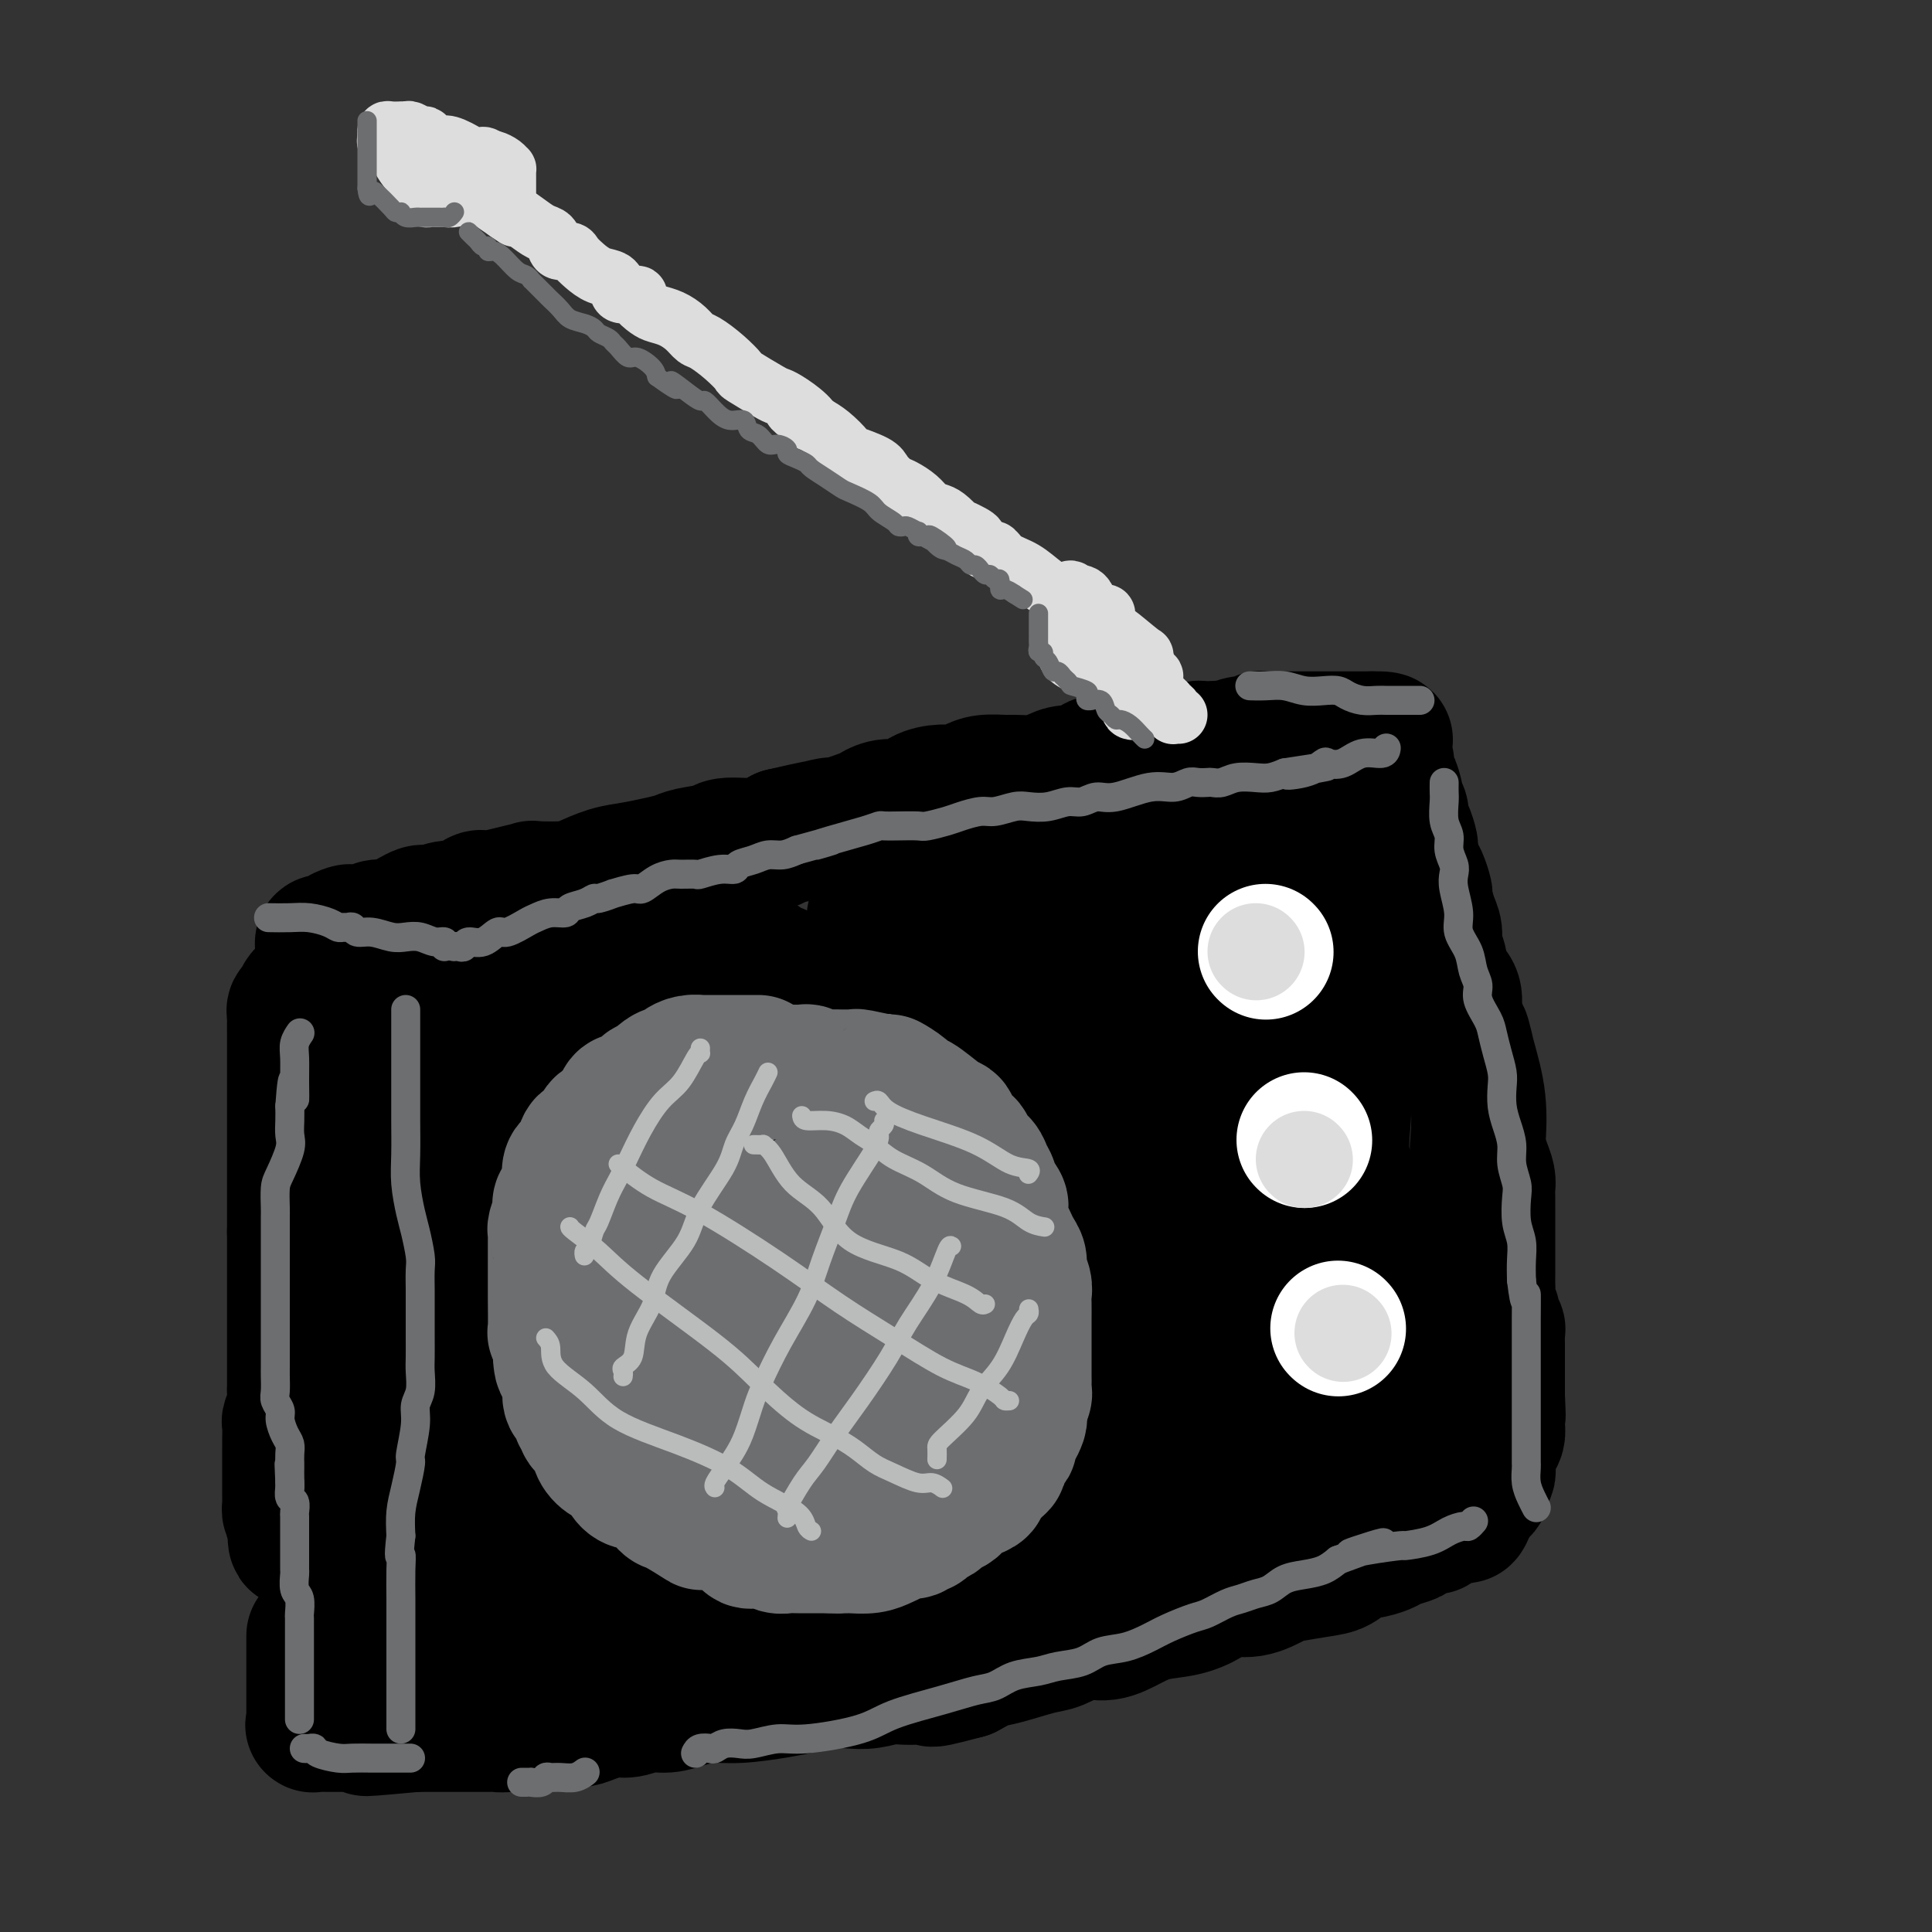 <svg viewBox='0 0 400 400' version='1.1' xmlns='http://www.w3.org/2000/svg' xmlns:xlink='http://www.w3.org/1999/xlink'><rect x="0" y="0" width="400" height="400" fill="#333333" stroke="none"/><g fill='none' stroke='rgb(0,0,0)' stroke-width='28' stroke-linecap='round' stroke-linejoin='round'><path d='M80,207c-0.002,0.223 -0.004,0.445 0,1c0.004,0.555 0.015,1.442 0,2c-0.015,0.558 -0.057,0.785 0,1c0.057,0.215 0.211,0.417 0,1c-0.211,0.583 -0.789,1.549 -1,2c-0.211,0.451 -0.057,0.389 0,1c0.057,0.611 0.015,1.896 0,3c-0.015,1.104 -0.004,2.028 0,3c0.004,0.972 0.001,1.992 0,3c-0.001,1.008 -0.001,2.003 0,3c0.001,0.997 0.004,1.995 0,3c-0.004,1.005 -0.016,2.017 0,3c0.016,0.983 0.061,1.938 0,3c-0.061,1.062 -0.226,2.232 0,3c0.226,0.768 0.845,1.136 1,2c0.155,0.864 -0.155,2.226 0,3c0.155,0.774 0.773,0.959 1,2c0.227,1.041 0.061,2.937 0,4c-0.061,1.063 -0.016,1.292 0,2c0.016,0.708 0.005,1.893 0,3c-0.005,1.107 -0.002,2.135 0,3c0.002,0.865 0.004,1.568 0,3c-0.004,1.432 -0.015,3.592 0,5c0.015,1.408 0.057,2.064 0,3c-0.057,0.936 -0.211,2.151 0,3c0.211,0.849 0.789,1.333 1,2c0.211,0.667 0.057,1.519 0,2c-0.057,0.481 -0.015,0.591 0,1c0.015,0.409 0.004,1.117 0,2c-0.004,0.883 -0.002,1.942 0,3'/><path d='M82,282c0.532,12.127 0.860,4.944 1,3c0.140,-1.944 0.090,1.349 0,3c-0.090,1.651 -0.220,1.659 0,3c0.220,1.341 0.791,4.014 1,5c0.209,0.986 0.056,0.284 0,1c-0.056,0.716 -0.015,2.850 0,4c0.015,1.150 0.004,1.317 0,2c-0.004,0.683 -0.001,1.882 0,3c0.001,1.118 0.000,2.155 0,3c-0.000,0.845 -0.000,1.497 0,2c0.000,0.503 0.000,0.858 0,1c-0.000,0.142 -0.000,0.071 0,0'/><path d='M69,205c-0.333,-0.008 -0.667,-0.016 -1,0c-0.333,0.016 -0.666,0.055 -1,0c-0.334,-0.055 -0.668,-0.204 -1,0c-0.332,0.204 -0.662,0.763 -1,1c-0.338,0.237 -0.683,0.154 -1,0c-0.317,-0.154 -0.607,-0.377 -1,0c-0.393,0.377 -0.890,1.356 -1,2c-0.110,0.644 0.167,0.954 0,1c-0.167,0.046 -0.777,-0.172 -1,0c-0.223,0.172 -0.060,0.735 0,1c0.060,0.265 0.016,0.231 0,1c-0.016,0.769 -0.004,2.341 0,3c0.004,0.659 0.001,0.404 0,1c-0.001,0.596 -0.000,2.042 0,3c0.000,0.958 0.000,1.428 0,2c-0.000,0.572 -0.000,1.246 0,2c0.000,0.754 0.000,1.590 0,2c-0.000,0.410 -0.000,0.395 0,1c0.000,0.605 0.000,1.828 0,3c-0.000,1.172 -0.000,2.291 0,3c0.000,0.709 0.000,1.009 0,2c-0.000,0.991 -0.000,2.673 0,4c0.000,1.327 0.000,2.299 0,3c-0.000,0.701 -0.000,1.132 0,2c0.000,0.868 0.000,2.175 0,3c-0.000,0.825 -0.000,1.170 0,2c0.000,0.830 0.000,2.147 0,3c-0.000,0.853 -0.000,1.244 0,2c0.000,0.756 0.000,1.878 0,3'/><path d='M61,255c-0.000,6.615 -0.000,2.652 0,2c0.000,-0.652 0.000,2.008 0,4c-0.000,1.992 -0.000,3.316 0,4c0.000,0.684 0.000,0.729 0,1c-0.000,0.271 -0.000,0.767 0,2c0.000,1.233 0.000,3.202 0,4c-0.000,0.798 -0.000,0.424 0,1c0.000,0.576 0.000,2.102 0,3c-0.000,0.898 -0.000,1.166 0,2c0.000,0.834 0.001,2.232 0,3c-0.001,0.768 -0.004,0.907 0,2c0.004,1.093 0.015,3.142 0,4c-0.015,0.858 -0.057,0.527 0,1c0.057,0.473 0.211,1.749 0,3c-0.211,1.251 -0.789,2.475 -1,3c-0.211,0.525 -0.057,0.350 0,1c0.057,0.650 0.015,2.123 0,3c-0.015,0.877 -0.004,1.156 0,2c0.004,0.844 0.001,2.253 0,3c-0.001,0.747 -0.000,0.833 0,1c0.000,0.167 0.000,0.417 0,1c-0.000,0.583 0.000,1.500 0,2c-0.000,0.500 -0.001,0.582 0,1c0.001,0.418 0.003,1.173 0,2c-0.003,0.827 -0.011,1.727 0,2c0.011,0.273 0.041,-0.080 0,0c-0.041,0.080 -0.155,0.594 0,1c0.155,0.406 0.577,0.703 1,1'/><path d='M61,314c0.128,9.309 0.448,3.083 1,1c0.552,-2.083 1.338,-0.022 3,1c1.662,1.022 4.201,1.006 5,1c0.799,-0.006 -0.142,-0.002 0,0c0.142,0.002 1.368,0.000 2,0c0.632,-0.000 0.671,-0.000 1,0c0.329,0.000 0.948,0.000 1,0c0.052,-0.000 -0.462,-0.000 0,0c0.462,0.000 1.900,0.000 3,0c1.100,-0.000 1.861,-0.000 3,0c1.139,0.000 2.656,0.000 4,0c1.344,-0.000 2.516,-0.000 4,0c1.484,0.000 3.281,0.000 4,0c0.719,-0.000 0.359,-0.000 0,0'/><path d='M67,196c-0.211,-0.445 -0.422,-0.890 0,-1c0.422,-0.110 1.477,0.115 2,0c0.523,-0.115 0.516,-0.571 1,-1c0.484,-0.429 1.461,-0.833 2,-1c0.539,-0.167 0.639,-0.099 1,0c0.361,0.099 0.983,0.229 2,0c1.017,-0.229 2.431,-0.817 3,-1c0.569,-0.183 0.295,0.038 1,0c0.705,-0.038 2.390,-0.334 4,-1c1.610,-0.666 3.146,-1.703 4,-2c0.854,-0.297 1.027,0.145 2,0c0.973,-0.145 2.745,-0.879 4,-1c1.255,-0.121 1.994,0.370 3,0c1.006,-0.370 2.278,-1.602 3,-2c0.722,-0.398 0.893,0.037 2,0c1.107,-0.037 3.152,-0.548 5,-1c1.848,-0.452 3.501,-0.846 4,-1c0.499,-0.154 -0.157,-0.069 1,0c1.157,0.069 4.125,0.121 6,0c1.875,-0.121 2.655,-0.413 4,-1c1.345,-0.587 3.253,-1.467 5,-2c1.747,-0.533 3.333,-0.720 5,-1c1.667,-0.280 3.415,-0.654 5,-1c1.585,-0.346 3.008,-0.666 4,-1c0.992,-0.334 1.553,-0.683 3,-1c1.447,-0.317 3.780,-0.600 5,-1c1.220,-0.400 1.329,-0.915 3,-1c1.671,-0.085 4.906,0.262 7,0c2.094,-0.262 3.047,-1.131 4,-2'/><path d='M162,173c14.733,-3.429 4.065,-0.501 2,0c-2.065,0.501 4.474,-1.425 7,-2c2.526,-0.575 1.040,0.202 2,0c0.960,-0.202 4.367,-1.381 6,-2c1.633,-0.619 1.494,-0.678 2,-1c0.506,-0.322 1.657,-0.909 3,-1c1.343,-0.091 2.877,0.313 4,0c1.123,-0.313 1.835,-1.341 3,-2c1.165,-0.659 2.781,-0.947 4,-1c1.219,-0.053 2.039,0.129 3,0c0.961,-0.129 2.064,-0.570 3,-1c0.936,-0.430 1.706,-0.850 3,-1c1.294,-0.150 3.112,-0.030 4,0c0.888,0.030 0.846,-0.028 2,0c1.154,0.028 3.505,0.144 5,0c1.495,-0.144 2.133,-0.546 3,-1c0.867,-0.454 1.964,-0.959 3,-1c1.036,-0.041 2.011,0.381 3,0c0.989,-0.381 1.992,-1.565 3,-2c1.008,-0.435 2.020,-0.120 3,0c0.980,0.120 1.929,0.047 3,0c1.071,-0.047 2.266,-0.068 3,0c0.734,0.068 1.009,0.225 2,0c0.991,-0.225 2.698,-0.831 4,-1c1.302,-0.169 2.198,0.098 3,0c0.802,-0.098 1.511,-0.562 2,-1c0.489,-0.438 0.760,-0.849 1,-1c0.240,-0.151 0.449,-0.041 1,0c0.551,0.041 1.443,0.012 2,0c0.557,-0.012 0.778,-0.006 1,0'/><path d='M252,155c8.007,-1.018 4.026,-0.062 3,0c-1.026,0.062 0.903,-0.768 2,-1c1.097,-0.232 1.363,0.134 2,0c0.637,-0.134 1.645,-0.768 2,-1c0.355,-0.232 0.058,-0.062 0,0c-0.058,0.062 0.124,0.017 1,0c0.876,-0.017 2.448,-0.004 4,0c1.552,0.004 3.084,0.001 5,0c1.916,-0.001 4.214,-0.000 6,0c1.786,0.000 3.058,0.000 4,0c0.942,-0.000 1.555,-0.000 2,0c0.445,0.000 0.723,0.000 1,0'/><path d='M284,153c5.117,-0.115 1.911,0.596 1,1c-0.911,0.404 0.474,0.499 1,1c0.526,0.501 0.194,1.408 0,2c-0.194,0.592 -0.249,0.871 0,1c0.249,0.129 0.802,0.109 1,0c0.198,-0.109 0.043,-0.306 0,0c-0.043,0.306 0.027,1.114 0,2c-0.027,0.886 -0.152,1.848 0,2c0.152,0.152 0.580,-0.507 1,0c0.420,0.507 0.831,2.181 1,3c0.169,0.819 0.097,0.783 0,1c-0.097,0.217 -0.219,0.686 0,1c0.219,0.314 0.781,0.474 1,1c0.219,0.526 0.096,1.419 0,2c-0.096,0.581 -0.166,0.849 0,1c0.166,0.151 0.569,0.185 1,1c0.431,0.815 0.890,2.412 1,3c0.110,0.588 -0.129,0.168 0,1c0.129,0.832 0.626,2.915 1,4c0.374,1.085 0.626,1.171 1,2c0.374,0.829 0.870,2.399 1,3c0.130,0.601 -0.105,0.232 0,1c0.105,0.768 0.552,2.674 1,4c0.448,1.326 0.898,2.072 1,3c0.102,0.928 -0.145,2.037 0,3c0.145,0.963 0.683,1.780 1,3c0.317,1.220 0.415,2.842 1,4c0.585,1.158 1.658,1.850 2,3c0.342,1.150 -0.045,2.757 0,4c0.045,1.243 0.523,2.121 1,3'/><path d='M302,213c2.983,9.605 1.439,3.619 1,2c-0.439,-1.619 0.225,1.130 1,4c0.775,2.870 1.662,5.861 2,9c0.338,3.139 0.129,6.427 0,8c-0.129,1.573 -0.178,1.433 0,2c0.178,0.567 0.584,1.843 1,3c0.416,1.157 0.844,2.197 1,3c0.156,0.803 0.042,1.369 0,2c-0.042,0.631 -0.011,1.328 0,2c0.011,0.672 0.003,1.321 0,2c-0.003,0.679 -0.001,1.388 0,2c0.001,0.612 0.000,1.126 0,2c-0.000,0.874 -0.000,2.108 0,3c0.000,0.892 0.000,1.444 0,2c-0.000,0.556 -0.001,1.117 0,2c0.001,0.883 0.004,2.087 0,3c-0.004,0.913 -0.016,1.533 0,2c0.016,0.467 0.061,0.780 0,2c-0.061,1.220 -0.226,3.348 0,4c0.226,0.652 0.845,-0.172 1,0c0.155,0.172 -0.155,1.340 0,2c0.155,0.660 0.774,0.814 1,1c0.226,0.186 0.061,0.406 0,1c-0.061,0.594 -0.016,1.564 0,2c0.016,0.436 0.004,0.340 0,1c-0.004,0.660 -0.001,2.077 0,3c0.001,0.923 0.000,1.350 0,2c-0.000,0.650 -0.000,1.521 0,2c0.000,0.479 0.000,0.565 0,1c-0.000,0.435 -0.000,1.217 0,2'/><path d='M310,289c0.309,7.201 0.083,2.702 0,1c-0.083,-1.702 -0.022,-0.608 0,0c0.022,0.608 0.007,0.729 0,1c-0.007,0.271 -0.005,0.690 0,1c0.005,0.310 0.012,0.510 0,1c-0.012,0.490 -0.041,1.269 0,2c0.041,0.731 0.154,1.415 0,2c-0.154,0.585 -0.576,1.073 -1,2c-0.424,0.927 -0.850,2.294 -1,3c-0.150,0.706 -0.025,0.752 0,1c0.025,0.248 -0.049,0.696 0,1c0.049,0.304 0.220,0.462 0,1c-0.220,0.538 -0.833,1.456 -1,2c-0.167,0.544 0.110,0.713 0,1c-0.110,0.287 -0.606,0.693 -1,1c-0.394,0.307 -0.684,0.516 -1,1c-0.316,0.484 -0.658,1.242 -1,2'/><path d='M304,312c-1.189,3.575 -1.161,1.012 -1,0c0.161,-1.012 0.456,-0.474 0,0c-0.456,0.474 -1.664,0.883 -2,1c-0.336,0.117 0.200,-0.057 0,0c-0.200,0.057 -1.137,0.344 -2,1c-0.863,0.656 -1.653,1.681 -2,2c-0.347,0.319 -0.252,-0.069 -1,0c-0.748,0.069 -2.338,0.596 -3,1c-0.662,0.404 -0.397,0.685 -1,1c-0.603,0.315 -2.076,0.666 -3,1c-0.924,0.334 -1.301,0.653 -2,1c-0.699,0.347 -1.721,0.723 -3,1c-1.279,0.277 -2.816,0.454 -4,1c-1.184,0.546 -2.017,1.461 -3,2c-0.983,0.539 -2.118,0.703 -4,1c-1.882,0.297 -4.512,0.726 -6,1c-1.488,0.274 -1.834,0.392 -3,1c-1.166,0.608 -3.150,1.706 -5,2c-1.850,0.294 -3.564,-0.217 -5,0c-1.436,0.217 -2.592,1.162 -4,2c-1.408,0.838 -3.067,1.567 -5,2c-1.933,0.433 -4.138,0.568 -6,1c-1.862,0.432 -3.380,1.161 -5,2c-1.620,0.839 -3.343,1.787 -5,2c-1.657,0.213 -3.247,-0.309 -5,0c-1.753,0.309 -3.669,1.447 -5,2c-1.331,0.553 -2.079,0.519 -4,1c-1.921,0.481 -5.017,1.476 -7,2c-1.983,0.524 -2.852,0.578 -4,1c-1.148,0.422 -2.574,1.211 -4,2'/><path d='M200,346c-12.401,3.344 -4.904,0.704 -3,0c1.904,-0.704 -1.784,0.530 -5,1c-3.216,0.470 -5.958,0.178 -7,0c-1.042,-0.178 -0.382,-0.241 -1,0c-0.618,0.241 -2.514,0.785 -4,1c-1.486,0.215 -2.563,0.100 -4,0c-1.437,-0.100 -3.233,-0.185 -5,0c-1.767,0.185 -3.505,0.641 -5,1c-1.495,0.359 -2.749,0.622 -5,1c-2.251,0.378 -5.501,0.871 -8,1c-2.499,0.129 -4.248,-0.105 -6,0c-1.752,0.105 -3.507,0.549 -5,1c-1.493,0.451 -2.724,0.908 -4,1c-1.276,0.092 -2.596,-0.182 -4,0c-1.404,0.182 -2.893,0.819 -4,1c-1.107,0.181 -1.833,-0.095 -3,0c-1.167,0.095 -2.775,0.562 -4,1c-1.225,0.438 -2.068,0.848 -3,1c-0.932,0.152 -1.951,0.044 -3,0c-1.049,-0.044 -2.126,-0.026 -3,0c-0.874,0.026 -1.545,0.060 -2,0c-0.455,-0.060 -0.692,-0.212 -2,0c-1.308,0.212 -3.685,0.789 -5,1c-1.315,0.211 -1.566,0.057 -2,0c-0.434,-0.057 -1.050,-0.015 -2,0c-0.950,0.015 -2.233,0.004 -3,0c-0.767,-0.004 -1.018,-0.001 -2,0c-0.982,0.001 -2.696,0.000 -4,0c-1.304,-0.000 -2.197,-0.000 -3,0c-0.803,0.000 -1.515,0.000 -2,0c-0.485,-0.000 -0.742,-0.000 -1,0'/><path d='M86,357c-18.309,1.702 -7.082,0.456 -3,0c4.082,-0.456 1.019,-0.122 -1,0c-2.019,0.122 -2.993,0.032 -4,0c-1.007,-0.032 -2.045,-0.008 -3,0c-0.955,0.008 -1.825,-0.002 -3,0c-1.175,0.002 -2.655,0.015 -4,0c-1.345,-0.015 -2.557,-0.060 -3,0c-0.443,0.060 -0.119,0.223 0,0c0.119,-0.223 0.032,-0.833 0,-1c-0.032,-0.167 -0.009,0.110 0,0c0.009,-0.110 0.002,-0.608 0,-1c-0.002,-0.392 -0.001,-0.678 0,-1c0.001,-0.322 0.000,-0.681 0,-1c-0.000,-0.319 -0.000,-0.598 0,-1c0.000,-0.402 0.000,-0.927 0,-1c-0.000,-0.073 -0.000,0.305 0,0c0.000,-0.305 0.000,-1.294 0,-2c-0.000,-0.706 -0.000,-1.128 0,-2c0.000,-0.872 0.000,-2.192 0,-3c-0.000,-0.808 -0.000,-1.102 0,-2c0.000,-0.898 0.000,-2.399 0,-3c-0.000,-0.601 -0.000,-0.300 0,0'/><path d='M68,329c-0.083,0.093 -0.166,0.185 0,1c0.166,0.815 0.580,2.352 1,4c0.420,1.648 0.844,3.409 1,5c0.156,1.591 0.042,3.014 0,4c-0.042,0.986 -0.011,1.535 0,2c0.011,0.465 0.003,0.847 0,1c-0.003,0.153 -0.002,0.076 0,0'/><path d='M81,325c-0.008,0.200 -0.016,0.401 0,1c0.016,0.599 0.057,1.597 0,3c-0.057,1.403 -0.211,3.211 0,4c0.211,0.789 0.788,0.559 1,1c0.212,0.441 0.061,1.555 0,2c-0.061,0.445 -0.030,0.223 0,0'/><path d='M94,327c0.000,0.417 0.000,0.833 0,1c0.000,0.167 0.000,0.083 0,0'/><path d='M181,190c0.000,0.355 0.000,0.709 0,1c-0.000,0.291 -0.000,0.518 0,1c0.000,0.482 0.000,1.220 0,2c-0.000,0.780 -0.001,1.601 0,2c0.001,0.399 0.004,0.377 0,1c-0.004,0.623 -0.015,1.890 0,3c0.015,1.110 0.057,2.063 0,3c-0.057,0.937 -0.211,1.857 0,3c0.211,1.143 0.789,2.510 1,4c0.211,1.490 0.056,3.102 0,4c-0.056,0.898 -0.014,1.080 0,3c0.014,1.920 0.000,5.578 0,7c-0.000,1.422 0.014,0.607 0,2c-0.014,1.393 -0.056,4.992 0,7c0.056,2.008 0.211,2.423 0,3c-0.211,0.577 -0.787,1.314 -1,2c-0.213,0.686 -0.061,1.320 0,3c0.061,1.680 0.032,4.407 0,7c-0.032,2.593 -0.069,5.052 0,8c0.069,2.948 0.242,6.384 1,9c0.758,2.616 2.100,4.412 3,7c0.900,2.588 1.358,5.966 2,8c0.642,2.034 1.468,2.722 2,4c0.532,1.278 0.769,3.146 1,4c0.231,0.854 0.454,0.694 1,2c0.546,1.306 1.414,4.076 2,6c0.586,1.924 0.889,3.000 1,4c0.111,1.000 0.030,1.923 0,3c-0.030,1.077 -0.009,2.308 0,3c0.009,0.692 0.004,0.846 0,1'/><path d='M194,307c2.039,8.334 0.635,3.669 0,2c-0.635,-1.669 -0.503,-0.344 -1,1c-0.497,1.344 -1.623,2.706 -3,4c-1.377,1.294 -3.004,2.520 -5,4c-1.996,1.480 -4.362,3.213 -7,5c-2.638,1.787 -5.547,3.629 -9,5c-3.453,1.371 -7.449,2.270 -10,3c-2.551,0.730 -3.655,1.291 -6,2c-2.345,0.709 -5.930,1.567 -8,2c-2.070,0.433 -2.624,0.442 -4,1c-1.376,0.558 -3.575,1.666 -5,2c-1.425,0.334 -2.078,-0.106 -3,0c-0.922,0.106 -2.114,0.760 -3,1c-0.886,0.240 -1.467,0.068 -2,0c-0.533,-0.068 -1.018,-0.033 -3,0c-1.982,0.033 -5.459,0.062 -8,0c-2.541,-0.062 -4.145,-0.216 -6,-1c-1.855,-0.784 -3.961,-2.198 -5,-3c-1.039,-0.802 -1.010,-0.992 -1,-1c0.010,-0.008 0.003,0.166 0,0c-0.003,-0.166 -0.001,-0.671 0,-1c0.001,-0.329 0.000,-0.480 0,-1c-0.000,-0.520 -0.000,-1.407 0,-2c0.000,-0.593 0.000,-0.890 0,-1c-0.000,-0.110 -0.000,-0.031 0,-1c0.000,-0.969 0.000,-2.984 0,-5'/><path d='M105,323c-0.109,-3.063 0.119,-4.720 0,-6c-0.119,-1.280 -0.585,-2.182 0,-5c0.585,-2.818 2.221,-7.550 3,-10c0.779,-2.450 0.701,-2.617 1,-4c0.299,-1.383 0.975,-3.982 2,-7c1.025,-3.018 2.400,-6.456 3,-9c0.600,-2.544 0.425,-4.195 1,-6c0.575,-1.805 1.899,-3.763 3,-6c1.101,-2.237 1.980,-4.752 3,-7c1.020,-2.248 2.182,-4.228 3,-6c0.818,-1.772 1.292,-3.335 2,-5c0.708,-1.665 1.650,-3.432 2,-5c0.350,-1.568 0.109,-2.938 0,-5c-0.109,-2.062 -0.085,-4.817 0,-7c0.085,-2.183 0.231,-3.793 0,-5c-0.231,-1.207 -0.840,-2.012 -1,-3c-0.160,-0.988 0.127,-2.159 0,-3c-0.127,-0.841 -0.670,-1.354 -1,-2c-0.330,-0.646 -0.447,-1.427 -1,-2c-0.553,-0.573 -1.542,-0.938 -2,-1c-0.458,-0.062 -0.385,0.180 -1,0c-0.615,-0.180 -1.919,-0.782 -3,-1c-1.081,-0.218 -1.940,-0.052 -3,0c-1.060,0.052 -2.321,-0.010 -3,0c-0.679,0.010 -0.776,0.091 -1,0c-0.224,-0.091 -0.574,-0.354 -1,-1c-0.426,-0.646 -0.926,-1.676 -1,-2c-0.074,-0.324 0.279,0.057 0,0c-0.279,-0.057 -1.191,-0.554 -2,-1c-0.809,-0.446 -1.517,-0.842 -2,-1c-0.483,-0.158 -0.742,-0.079 -1,0'/><path d='M105,213c-3.162,-1.123 -1.066,-0.432 -1,0c0.066,0.432 -1.897,0.605 -3,1c-1.103,0.395 -1.344,1.013 -3,4c-1.656,2.987 -4.725,8.341 -6,14c-1.275,5.659 -0.754,11.621 -1,14c-0.246,2.379 -1.258,1.175 1,2c2.258,0.825 7.788,3.677 12,5c4.212,1.323 7.107,1.115 10,1c2.893,-0.115 5.784,-0.138 8,0c2.216,0.138 3.757,0.438 5,0c1.243,-0.438 2.189,-1.614 3,-3c0.811,-1.386 1.486,-2.983 2,-5c0.514,-2.017 0.866,-4.454 1,-7c0.134,-2.546 0.051,-5.200 0,-8c-0.051,-2.800 -0.068,-5.744 0,-8c0.068,-2.256 0.222,-3.823 0,-5c-0.222,-1.177 -0.822,-1.963 -1,-3c-0.178,-1.037 0.064,-2.323 0,-3c-0.064,-0.677 -0.435,-0.745 0,-1c0.435,-0.255 1.676,-0.698 3,-1c1.324,-0.302 2.732,-0.462 4,-1c1.268,-0.538 2.396,-1.453 4,-2c1.604,-0.547 3.683,-0.725 5,-1c1.317,-0.275 1.872,-0.648 2,-1c0.128,-0.352 -0.172,-0.682 0,-1c0.172,-0.318 0.816,-0.624 1,-1c0.184,-0.376 -0.090,-0.822 0,-1c0.090,-0.178 0.545,-0.089 1,0'/><path d='M152,202c3.258,-1.560 1.403,-0.459 1,0c-0.403,0.459 0.647,0.278 1,0c0.353,-0.278 0.008,-0.653 0,-1c-0.008,-0.347 0.319,-0.668 1,0c0.681,0.668 1.715,2.324 2,3c0.285,0.676 -0.180,0.372 0,2c0.180,1.628 1.004,5.188 2,8c0.996,2.812 2.165,4.877 3,9c0.835,4.123 1.334,10.305 2,15c0.666,4.695 1.497,7.903 2,11c0.503,3.097 0.679,6.084 1,9c0.321,2.916 0.786,5.760 1,8c0.214,2.240 0.176,3.876 1,6c0.824,2.124 2.510,4.736 3,7c0.490,2.264 -0.216,4.180 0,6c0.216,1.820 1.354,3.545 2,5c0.646,1.455 0.800,2.642 1,4c0.200,1.358 0.447,2.889 1,4c0.553,1.111 1.411,1.804 2,2c0.589,0.196 0.909,-0.104 1,0c0.091,0.104 -0.046,0.611 0,1c0.046,0.389 0.276,0.659 0,1c-0.276,0.341 -1.056,0.752 -2,1c-0.944,0.248 -2.051,0.335 -4,1c-1.949,0.665 -4.739,1.910 -8,3c-3.261,1.090 -6.993,2.024 -11,3c-4.007,0.976 -8.288,1.993 -12,3c-3.712,1.007 -6.856,2.003 -10,3'/><path d='M132,316c-7.339,2.017 -3.188,0.559 -2,0c1.188,-0.559 -0.587,-0.219 -1,0c-0.413,0.219 0.537,0.317 2,0c1.463,-0.317 3.441,-1.051 6,-2c2.559,-0.949 5.701,-2.115 9,-4c3.299,-1.885 6.757,-4.489 9,-6c2.243,-1.511 3.271,-1.928 4,-2c0.729,-0.072 1.159,0.202 1,0c-0.159,-0.202 -0.907,-0.878 -2,-1c-1.093,-0.122 -2.529,0.310 -4,0c-1.471,-0.310 -2.975,-1.363 -4,-2c-1.025,-0.637 -1.571,-0.858 -2,-1c-0.429,-0.142 -0.742,-0.206 -1,-1c-0.258,-0.794 -0.461,-2.317 0,-4c0.461,-1.683 1.587,-3.525 2,-6c0.413,-2.475 0.113,-5.582 1,-10c0.887,-4.418 2.961,-10.147 4,-14c1.039,-3.853 1.045,-5.831 1,-8c-0.045,-2.169 -0.139,-4.529 0,-6c0.139,-1.471 0.513,-2.054 0,-3c-0.513,-0.946 -1.913,-2.254 -3,-3c-1.087,-0.746 -1.860,-0.931 -3,-1c-1.140,-0.069 -2.645,-0.021 -4,0c-1.355,0.021 -2.559,0.016 -4,0c-1.441,-0.016 -3.119,-0.043 -4,0c-0.881,0.043 -0.966,0.155 -1,0c-0.034,-0.155 -0.017,-0.578 0,-1'/><path d='M136,241c-3.081,-1.184 -1.282,-1.644 1,-3c2.282,-1.356 5.049,-3.608 7,-6c1.951,-2.392 3.086,-4.925 5,-8c1.914,-3.075 4.608,-6.694 6,-9c1.392,-2.306 1.483,-3.300 2,-4c0.517,-0.700 1.459,-1.105 2,-2c0.541,-0.895 0.681,-2.281 1,-3c0.319,-0.719 0.818,-0.772 1,-1c0.182,-0.228 0.048,-0.633 0,-1c-0.048,-0.367 -0.010,-0.697 0,-1c0.010,-0.303 -0.006,-0.579 0,-1c0.006,-0.421 0.035,-0.989 0,-1c-0.035,-0.011 -0.135,0.533 -1,0c-0.865,-0.533 -2.496,-2.143 -5,-3c-2.504,-0.857 -5.882,-0.963 -9,-1c-3.118,-0.037 -5.977,-0.007 -9,0c-3.023,0.007 -6.212,-0.009 -9,0c-2.788,0.009 -5.177,0.044 -7,0c-1.823,-0.044 -3.080,-0.166 -4,0c-0.920,0.166 -1.503,0.619 -2,1c-0.497,0.381 -0.909,0.689 -1,1c-0.091,0.311 0.140,0.625 0,1c-0.140,0.375 -0.650,0.813 -1,2c-0.350,1.187 -0.541,3.124 -1,4c-0.459,0.876 -1.187,0.691 -2,2c-0.813,1.309 -1.709,4.110 -2,6c-0.291,1.890 0.025,2.867 0,4c-0.025,1.133 -0.391,2.420 0,4c0.391,1.580 1.540,3.451 4,5c2.460,1.549 6.230,2.774 10,4'/><path d='M122,231c3.958,1.917 6.853,2.211 9,3c2.147,0.789 3.547,2.074 6,2c2.453,-0.074 5.960,-1.507 4,2c-1.960,3.507 -9.388,11.952 -15,18c-5.612,6.048 -9.410,9.697 -11,12c-1.590,2.303 -0.974,3.258 -1,4c-0.026,0.742 -0.694,1.271 0,2c0.694,0.729 2.750,1.660 5,2c2.250,0.340 4.694,0.090 7,0c2.306,-0.090 4.474,-0.021 7,0c2.526,0.021 5.408,-0.006 7,0c1.592,0.006 1.892,0.044 2,0c0.108,-0.044 0.023,-0.169 0,0c-0.023,0.169 0.015,0.634 0,2c-0.015,1.366 -0.082,3.635 -1,5c-0.918,1.365 -2.688,1.826 -4,3c-1.312,1.174 -2.167,3.061 -1,4c1.167,0.939 4.356,0.929 6,1c1.644,0.071 1.741,0.224 2,0c0.259,-0.224 0.679,-0.824 1,-1c0.321,-0.176 0.545,0.072 0,0c-0.545,-0.072 -1.857,-0.462 -3,-1c-1.143,-0.538 -2.115,-1.222 -4,-2c-1.885,-0.778 -4.681,-1.651 -7,-2c-2.319,-0.349 -4.159,-0.175 -6,0'/><path d='M125,285c-4.619,-0.955 -6.166,-0.844 -7,-1c-0.834,-0.156 -0.955,-0.581 -1,-1c-0.045,-0.419 -0.013,-0.834 0,-1c0.013,-0.166 0.006,-0.083 0,0'/><path d='M87,260c-0.398,2.430 -0.795,4.861 0,8c0.795,3.139 2.784,6.987 5,10c2.216,3.013 4.660,5.190 7,7c2.340,1.810 4.574,3.254 7,5c2.426,1.746 5.042,3.793 7,5c1.958,1.207 3.257,1.574 4,2c0.743,0.426 0.931,0.912 1,1c0.069,0.088 0.018,-0.221 0,0c-0.018,0.221 -0.003,0.973 0,2c0.003,1.027 -0.007,2.328 0,3c0.007,0.672 0.031,0.713 0,1c-0.031,0.287 -0.116,0.818 0,1c0.116,0.182 0.435,0.013 1,0c0.565,-0.013 1.378,0.128 2,0c0.622,-0.128 1.053,-0.525 2,-1c0.947,-0.475 2.408,-1.028 4,-2c1.592,-0.972 3.313,-2.364 5,-4c1.687,-1.636 3.339,-3.517 5,-5c1.661,-1.483 3.332,-2.566 4,-3c0.668,-0.434 0.334,-0.217 0,0'/><path d='M193,189c-0.027,-0.305 -0.053,-0.610 0,-1c0.053,-0.390 0.186,-0.866 1,-1c0.814,-0.134 2.310,0.072 4,0c1.690,-0.072 3.573,-0.423 6,-1c2.427,-0.577 5.398,-1.379 8,-2c2.602,-0.621 4.834,-1.059 7,-1c2.166,0.059 4.266,0.616 6,0c1.734,-0.616 3.103,-2.403 4,-3c0.897,-0.597 1.323,-0.002 2,0c0.677,0.002 1.606,-0.587 2,-1c0.394,-0.413 0.253,-0.649 1,-1c0.747,-0.351 2.380,-0.816 3,-1c0.620,-0.184 0.225,-0.088 1,0c0.775,0.088 2.718,0.167 4,0c1.282,-0.167 1.901,-0.581 3,-1c1.099,-0.419 2.677,-0.843 4,-1c1.323,-0.157 2.390,-0.047 3,0c0.610,0.047 0.762,0.030 1,0c0.238,-0.030 0.561,-0.073 1,0c0.439,0.073 0.992,0.262 2,1c1.008,0.738 2.471,2.023 4,3c1.529,0.977 3.126,1.644 4,2c0.874,0.356 1.026,0.402 1,1c-0.026,0.598 -0.231,1.749 0,2c0.231,0.251 0.897,-0.397 1,0c0.103,0.397 -0.357,1.838 0,3c0.357,1.162 1.531,2.046 2,3c0.469,0.954 0.235,1.977 0,3'/><path d='M268,193c0.766,2.372 0.682,2.303 1,3c0.318,0.697 1.038,2.161 2,6c0.962,3.839 2.165,10.051 3,13c0.835,2.949 1.302,2.633 2,4c0.698,1.367 1.626,4.417 2,7c0.374,2.583 0.194,4.700 0,7c-0.194,2.300 -0.402,4.782 0,7c0.402,2.218 1.413,4.173 2,6c0.587,1.827 0.748,3.528 1,5c0.252,1.472 0.593,2.715 1,4c0.407,1.285 0.878,2.613 1,4c0.122,1.387 -0.107,2.833 0,4c0.107,1.167 0.551,2.057 1,3c0.449,0.943 0.905,1.941 1,3c0.095,1.059 -0.171,2.181 0,3c0.171,0.819 0.778,1.337 1,2c0.222,0.663 0.059,1.472 0,2c-0.059,0.528 -0.014,0.775 0,1c0.014,0.225 -0.003,0.428 0,1c0.003,0.572 0.024,1.513 0,2c-0.024,0.487 -0.094,0.521 0,1c0.094,0.479 0.352,1.403 0,2c-0.352,0.597 -1.315,0.869 -2,2c-0.685,1.131 -1.092,3.123 -2,4c-0.908,0.877 -2.316,0.639 -4,2c-1.684,1.361 -3.643,4.323 -6,6c-2.357,1.677 -5.112,2.071 -7,3c-1.888,0.929 -2.908,2.393 -5,3c-2.092,0.607 -5.256,0.356 -8,1c-2.744,0.644 -5.070,2.184 -8,3c-2.930,0.816 -6.465,0.908 -10,1'/><path d='M234,308c-5.930,0.904 -7.756,0.663 -10,1c-2.244,0.337 -4.906,1.252 -11,2c-6.094,0.748 -15.618,1.328 -21,2c-5.382,0.672 -6.620,1.437 -8,2c-1.380,0.563 -2.903,0.924 -4,1c-1.097,0.076 -1.770,-0.134 -2,0c-0.230,0.134 -0.019,0.610 0,1c0.019,0.390 -0.156,0.692 0,1c0.156,0.308 0.642,0.620 1,1c0.358,0.380 0.588,0.827 5,1c4.412,0.173 13.008,0.070 19,0c5.992,-0.070 9.382,-0.108 14,0c4.618,0.108 10.463,0.363 15,0c4.537,-0.363 7.764,-1.343 11,-2c3.236,-0.657 6.481,-0.991 8,-2c1.519,-1.009 1.311,-2.692 2,-4c0.689,-1.308 2.276,-2.242 3,-3c0.724,-0.758 0.587,-1.339 1,-2c0.413,-0.661 1.377,-1.403 2,-2c0.623,-0.597 0.905,-1.051 3,-2c2.095,-0.949 6.004,-2.394 8,-3c1.996,-0.606 2.079,-0.373 4,-1c1.921,-0.627 5.680,-2.115 8,-3c2.320,-0.885 3.200,-1.168 4,-2c0.800,-0.832 1.521,-2.215 2,-3c0.479,-0.785 0.717,-0.973 1,-1c0.283,-0.027 0.612,0.106 1,0c0.388,-0.106 0.835,-0.452 1,-1c0.165,-0.548 0.047,-1.300 0,-2c-0.047,-0.700 -0.024,-1.350 0,-2'/><path d='M291,285c0.892,-2.290 0.623,-3.515 0,-5c-0.623,-1.485 -1.601,-3.230 -5,-8c-3.399,-4.770 -9.219,-12.564 -12,-16c-2.781,-3.436 -2.525,-2.515 -4,-4c-1.475,-1.485 -4.683,-5.375 -7,-9c-2.317,-3.625 -3.744,-6.984 -5,-10c-1.256,-3.016 -2.340,-5.688 -3,-8c-0.660,-2.312 -0.896,-4.265 -1,-6c-0.104,-1.735 -0.075,-3.251 0,-4c0.075,-0.749 0.195,-0.731 0,-1c-0.195,-0.269 -0.706,-0.825 -2,-1c-1.294,-0.175 -3.371,0.030 -5,0c-1.629,-0.030 -2.811,-0.295 -5,0c-2.189,0.295 -5.384,1.152 -8,2c-2.616,0.848 -4.651,1.688 -8,3c-3.349,1.312 -8.012,3.096 -10,4c-1.988,0.904 -1.300,0.928 -1,1c0.300,0.072 0.213,0.191 1,0c0.787,-0.191 2.448,-0.692 5,-2c2.552,-1.308 5.994,-3.422 9,-6c3.006,-2.578 5.577,-5.618 8,-8c2.423,-2.382 4.700,-4.104 6,-5c1.300,-0.896 1.624,-0.966 1,-1c-0.624,-0.034 -2.194,-0.034 -5,0c-2.806,0.034 -6.846,0.100 -11,0c-4.154,-0.100 -8.423,-0.367 -12,-1c-3.577,-0.633 -6.463,-1.632 -8,-2c-1.537,-0.368 -1.725,-0.105 -1,0c0.725,0.105 2.362,0.053 4,0'/><path d='M212,198c2.329,-0.000 6.651,-0.002 11,0c4.349,0.002 8.723,0.006 11,0c2.277,-0.006 2.455,-0.022 2,0c-0.455,0.022 -1.543,0.081 -2,0c-0.457,-0.081 -0.284,-0.302 -2,0c-1.716,0.302 -5.322,1.128 -9,2c-3.678,0.872 -7.429,1.790 -11,3c-3.571,1.210 -6.962,2.712 -10,5c-3.038,2.288 -5.723,5.364 -7,7c-1.277,1.636 -1.145,1.834 -1,4c0.145,2.166 0.302,6.300 5,9c4.698,2.700 13.938,3.965 23,6c9.062,2.035 17.947,4.840 26,6c8.053,1.160 15.276,0.676 20,1c4.724,0.324 6.951,1.457 8,2c1.049,0.543 0.922,0.496 1,1c0.078,0.504 0.363,1.560 -3,2c-3.363,0.440 -10.373,0.264 -18,0c-7.627,-0.264 -15.873,-0.614 -23,0c-7.127,0.614 -13.137,2.194 -20,5c-6.863,2.806 -14.579,6.840 -18,8c-3.421,1.160 -2.548,-0.554 -1,0c1.548,0.554 3.769,3.377 9,5c5.231,1.623 13.471,2.045 21,3c7.529,0.955 14.347,2.442 20,3c5.653,0.558 10.142,0.188 12,0c1.858,-0.188 1.086,-0.195 1,0c-0.086,0.195 0.515,0.591 0,1c-0.515,0.409 -2.147,0.831 -6,1c-3.853,0.169 -9.926,0.084 -16,0'/><path d='M235,272c-5.783,0.948 -9.741,2.318 -13,3c-3.259,0.682 -5.820,0.677 -7,1c-1.180,0.323 -0.978,0.975 -1,1c-0.022,0.025 -0.269,-0.578 2,0c2.269,0.578 7.053,2.335 10,3c2.947,0.665 4.058,0.236 5,0c0.942,-0.236 1.715,-0.281 2,0c0.285,0.281 0.083,0.886 0,1c-0.083,0.114 -0.045,-0.264 -1,0c-0.955,0.264 -2.903,1.171 -5,2c-2.097,0.829 -4.344,1.581 -7,2c-2.656,0.419 -5.721,0.504 -9,1c-3.279,0.496 -6.772,1.401 -8,2c-1.228,0.599 -0.190,0.890 0,1c0.190,0.110 -0.469,0.039 -1,0c-0.531,-0.039 -0.936,-0.045 2,0c2.936,0.045 9.211,0.143 14,0c4.789,-0.143 8.092,-0.527 12,-1c3.908,-0.473 8.421,-1.036 13,-2c4.579,-0.964 9.225,-2.330 13,-4c3.775,-1.670 6.680,-3.645 9,-6c2.320,-2.355 4.056,-5.091 5,-8c0.944,-2.909 1.097,-5.990 1,-10c-0.097,-4.010 -0.442,-8.947 -2,-13c-1.558,-4.053 -4.327,-7.222 -6,-10c-1.673,-2.778 -2.250,-5.166 -3,-7c-0.750,-1.834 -1.673,-3.113 -2,-4c-0.327,-0.887 -0.057,-1.382 0,-2c0.057,-0.618 -0.100,-1.359 0,-3c0.100,-1.641 0.457,-4.183 1,-6c0.543,-1.817 1.271,-2.908 2,-4'/><path d='M261,209c0.832,-3.515 1.410,-4.803 2,-6c0.590,-1.197 1.190,-2.302 3,-5c1.810,-2.698 4.828,-6.988 6,-9c1.172,-2.012 0.496,-1.746 1,-3c0.504,-1.254 2.188,-4.026 3,-5c0.812,-0.974 0.754,-0.148 1,-1c0.246,-0.852 0.798,-3.380 1,-5c0.202,-1.620 0.054,-2.331 0,-3c-0.054,-0.669 -0.015,-1.297 0,-2c0.015,-0.703 0.007,-1.480 0,-2c-0.007,-0.520 -0.014,-0.782 0,-1c0.014,-0.218 0.050,-0.390 0,-1c-0.050,-0.610 -0.185,-1.656 0,-2c0.185,-0.344 0.692,0.016 0,0c-0.692,-0.016 -2.582,-0.408 -4,0c-1.418,0.408 -2.364,1.615 -4,3c-1.636,1.385 -3.963,2.948 -5,4c-1.037,1.052 -0.782,1.595 -1,2c-0.218,0.405 -0.907,0.673 -1,1c-0.093,0.327 0.410,0.711 0,1c-0.410,0.289 -1.733,0.481 -3,1c-1.267,0.519 -2.480,1.363 -5,2c-2.520,0.637 -6.348,1.065 -10,2c-3.652,0.935 -7.127,2.375 -11,4c-3.873,1.625 -8.143,3.435 -13,5c-4.857,1.565 -10.302,2.883 -14,4c-3.698,1.117 -5.649,2.031 -7,3c-1.351,0.969 -2.100,1.991 -3,3c-0.900,1.009 -1.950,2.004 -3,3'/><path d='M194,202c-2.044,1.695 -0.654,1.434 0,2c0.654,0.566 0.572,1.960 0,4c-0.572,2.040 -1.634,4.726 0,10c1.634,5.274 5.965,13.136 9,18c3.035,4.864 4.775,6.729 6,8c1.225,1.271 1.937,1.949 4,3c2.063,1.051 5.479,2.475 7,3c1.521,0.525 1.149,0.150 1,0c-0.149,-0.150 -0.074,-0.075 0,0'/><path d='M213,253c0.257,0.502 0.514,1.003 -3,2c-3.514,0.997 -10.797,2.489 -14,3c-3.203,0.511 -2.324,0.040 -2,0c0.324,-0.040 0.093,0.353 0,0c-0.093,-0.353 -0.049,-1.450 0,-3c0.049,-1.550 0.104,-3.554 0,-6c-0.104,-2.446 -0.368,-5.335 0,-8c0.368,-2.665 1.367,-5.106 2,-8c0.633,-2.894 0.901,-6.241 1,-8c0.099,-1.759 0.028,-1.931 0,-2c-0.028,-0.069 -0.014,-0.034 0,0'/><path d='M183,202c-1.939,0.000 -3.879,0.000 -5,0c-1.121,0.000 -1.424,0.000 -2,0c-0.576,-0.000 -1.424,0.000 -2,0c-0.576,0.000 -0.879,0.000 -1,0c-0.121,-0.000 -0.061,0.000 0,0'/></g>
<g fill='none' stroke='rgb(109,110,112)' stroke-width='6' stroke-linecap='round' stroke-linejoin='round'><path d='M56,190c-0.360,-0.006 -0.720,-0.012 0,0c0.720,0.012 2.522,0.042 4,0c1.478,-0.042 2.634,-0.154 4,0c1.366,0.154 2.944,0.576 4,1c1.056,0.424 1.591,0.850 2,1c0.409,0.150 0.692,0.025 1,0c0.308,-0.025 0.641,0.049 1,0c0.359,-0.049 0.742,-0.223 1,0c0.258,0.223 0.389,0.843 1,1c0.611,0.157 1.700,-0.150 3,0c1.300,0.150 2.811,0.757 4,1c1.189,0.243 2.056,0.121 3,0c0.944,-0.121 1.966,-0.242 3,0c1.034,0.242 2.081,0.848 3,1c0.919,0.152 1.709,-0.152 2,0c0.291,0.152 0.083,0.758 0,1c-0.083,0.242 -0.042,0.121 0,0'/><path d='M94,196c0.321,-0.035 0.643,-0.070 1,0c0.357,0.070 0.751,0.245 1,0c0.249,-0.245 0.354,-0.910 1,-1c0.646,-0.090 1.835,0.394 3,0c1.165,-0.394 2.306,-1.665 3,-2c0.694,-0.335 0.939,0.265 2,0c1.061,-0.265 2.937,-1.395 4,-2c1.063,-0.605 1.313,-0.687 2,-1c0.687,-0.313 1.809,-0.859 3,-1c1.191,-0.141 2.449,0.121 3,0c0.551,-0.121 0.395,-0.625 1,-1c0.605,-0.375 1.973,-0.621 3,-1c1.027,-0.379 1.715,-0.890 2,-1c0.285,-0.110 0.169,0.183 1,0c0.831,-0.183 2.610,-0.840 3,-1c0.390,-0.160 -0.607,0.178 0,0c0.607,-0.178 2.819,-0.871 4,-1c1.181,-0.129 1.333,0.305 2,0c0.667,-0.305 1.850,-1.349 3,-2c1.150,-0.651 2.268,-0.911 3,-1c0.732,-0.089 1.079,-0.009 2,0c0.921,0.009 2.416,-0.053 3,0c0.584,0.053 0.256,0.222 1,0c0.744,-0.222 2.558,-0.834 4,-1c1.442,-0.166 2.511,0.114 3,0c0.489,-0.114 0.399,-0.622 1,-1c0.601,-0.378 1.893,-0.627 3,-1c1.107,-0.373 2.029,-0.870 3,-1c0.971,-0.130 1.992,0.106 3,0c1.008,-0.106 2.004,-0.553 3,-1'/><path d='M165,176c11.809,-3.288 5.831,-1.508 4,-1c-1.831,0.508 0.484,-0.256 3,-1c2.516,-0.744 5.234,-1.467 7,-2c1.766,-0.533 2.578,-0.874 3,-1c0.422,-0.126 0.452,-0.037 1,0c0.548,0.037 1.615,0.021 3,0c1.385,-0.021 3.088,-0.048 4,0c0.912,0.048 1.033,0.172 2,0c0.967,-0.172 2.780,-0.638 4,-1c1.220,-0.362 1.848,-0.619 3,-1c1.152,-0.381 2.828,-0.886 4,-1c1.172,-0.114 1.840,0.161 3,0c1.160,-0.161 2.814,-0.760 4,-1c1.186,-0.240 1.906,-0.121 3,0c1.094,0.121 2.561,0.245 4,0c1.439,-0.245 2.849,-0.858 4,-1c1.151,-0.142 2.044,0.187 3,0c0.956,-0.187 1.975,-0.891 3,-1c1.025,-0.109 2.056,0.377 4,0c1.944,-0.377 4.801,-1.618 7,-2c2.199,-0.382 3.740,0.093 5,0c1.260,-0.093 2.238,-0.756 3,-1c0.762,-0.244 1.308,-0.069 2,0c0.692,0.069 1.529,0.032 2,0c0.471,-0.032 0.576,-0.060 1,0c0.424,0.060 1.166,0.210 2,0c0.834,-0.210 1.760,-0.778 3,-1c1.240,-0.222 2.795,-0.098 4,0c1.205,0.098 2.058,0.171 3,0c0.942,-0.171 1.971,-0.585 3,-1'/><path d='M266,160c16.020,-2.507 5.569,-0.775 2,0c-3.569,0.775 -0.255,0.592 2,0c2.255,-0.592 3.452,-1.594 4,-2c0.548,-0.406 0.448,-0.218 1,0c0.552,0.218 1.756,0.464 3,0c1.244,-0.464 2.529,-1.640 4,-2c1.471,-0.360 3.127,0.095 4,0c0.873,-0.095 0.964,-0.742 1,-1c0.036,-0.258 0.018,-0.129 0,0'/><path d='M294,145c-0.327,0.000 -0.654,0.000 -1,0c-0.346,-0.000 -0.711,-0.000 -1,0c-0.289,0.000 -0.503,0.001 -1,0c-0.497,-0.001 -1.278,-0.003 -2,0c-0.722,0.003 -1.386,0.011 -2,0c-0.614,-0.011 -1.178,-0.042 -2,0c-0.822,0.042 -1.903,0.156 -3,0c-1.097,-0.156 -2.211,-0.581 -3,-1c-0.789,-0.419 -1.253,-0.830 -2,-1c-0.747,-0.170 -1.777,-0.098 -3,0c-1.223,0.098 -2.640,0.222 -4,0c-1.360,-0.222 -2.664,-0.792 -4,-1c-1.336,-0.208 -2.706,-0.056 -4,0c-1.294,0.056 -2.513,0.016 -3,0c-0.487,-0.016 -0.244,-0.008 0,0'/><path d='M84,209c-0.000,0.313 -0.000,0.626 0,1c0.000,0.374 0.000,0.808 0,1c-0.000,0.192 -0.000,0.141 0,1c0.000,0.859 0.000,2.626 0,4c-0.000,1.374 -0.001,2.353 0,4c0.001,1.647 0.003,3.960 0,6c-0.003,2.040 -0.012,3.807 0,6c0.012,2.193 0.046,4.811 0,7c-0.046,2.189 -0.170,3.949 0,6c0.170,2.051 0.634,4.391 1,6c0.366,1.609 0.634,2.485 1,4c0.366,1.515 0.830,3.670 1,5c0.170,1.330 0.046,1.836 0,3c-0.046,1.164 -0.012,2.985 0,4c0.012,1.015 0.003,1.223 0,2c-0.003,0.777 -0.001,2.121 0,3c0.001,0.879 0.001,1.292 0,2c-0.001,0.708 -0.004,1.711 0,3c0.004,1.289 0.016,2.862 0,4c-0.016,1.138 -0.061,1.839 0,3c0.061,1.161 0.227,2.780 0,4c-0.227,1.220 -0.848,2.040 -1,3c-0.152,0.960 0.166,2.058 0,4c-0.166,1.942 -0.815,4.728 -1,6c-0.185,1.272 0.095,1.032 0,2c-0.095,0.968 -0.564,3.145 -1,5c-0.436,1.855 -0.839,3.387 -1,5c-0.161,1.613 -0.081,3.306 0,5'/><path d='M83,318c-0.619,5.453 -0.166,4.085 0,4c0.166,-0.085 0.044,1.114 0,3c-0.044,1.886 -0.012,4.459 0,6c0.012,1.541 0.003,2.049 0,3c-0.003,0.951 -0.001,2.346 0,3c0.001,0.654 0.000,0.569 0,1c-0.000,0.431 -0.000,1.379 0,2c0.000,0.621 0.000,0.915 0,2c-0.000,1.085 -0.000,2.963 0,4c0.000,1.037 0.000,1.235 0,2c-0.000,0.765 -0.000,2.099 0,3c0.000,0.901 0.000,1.368 0,2c-0.000,0.632 -0.000,1.427 0,2c0.000,0.573 0.000,0.924 0,1c-0.000,0.076 -0.000,-0.124 0,0c0.000,0.124 0.000,0.572 0,1c-0.000,0.428 -0.000,0.837 0,1c0.000,0.163 0.000,0.082 0,0'/><path d='M85,364c-0.919,-0.000 -1.839,-0.000 -2,0c-0.161,0.000 0.436,0.001 0,0c-0.436,-0.001 -1.907,-0.003 -3,0c-1.093,0.003 -1.809,0.011 -3,0c-1.191,-0.011 -2.858,-0.041 -4,0c-1.142,0.041 -1.760,0.155 -3,0c-1.240,-0.155 -3.103,-0.577 -4,-1c-0.897,-0.423 -0.828,-0.845 -1,-1c-0.172,-0.155 -0.585,-0.042 -1,0c-0.415,0.042 -0.833,0.012 -1,0c-0.167,-0.012 -0.084,-0.006 0,0'/><path d='M62,356c-0.000,-0.323 -0.000,-0.646 0,-1c0.000,-0.354 0.000,-0.738 0,-1c-0.000,-0.262 -0.000,-0.403 0,-1c0.000,-0.597 0.000,-1.651 0,-2c-0.000,-0.349 -0.000,0.008 0,0c0.000,-0.008 0.000,-0.381 0,-1c-0.000,-0.619 -0.000,-1.483 0,-2c0.000,-0.517 0.000,-0.686 0,-1c-0.000,-0.314 -0.000,-0.772 0,-1c0.000,-0.228 0.000,-0.226 0,-1c-0.000,-0.774 -0.000,-2.324 0,-3c0.000,-0.676 0.001,-0.478 0,-1c-0.001,-0.522 -0.004,-1.762 0,-3c0.004,-1.238 0.015,-2.472 0,-3c-0.015,-0.528 -0.057,-0.350 0,-1c0.057,-0.650 0.211,-2.128 0,-3c-0.211,-0.872 -0.789,-1.140 -1,-2c-0.211,-0.860 -0.057,-2.314 0,-3c0.057,-0.686 0.015,-0.605 0,-1c-0.015,-0.395 -0.004,-1.265 0,-2c0.004,-0.735 0.001,-1.333 0,-2c-0.001,-0.667 0.001,-1.401 0,-2c-0.001,-0.599 -0.004,-1.063 0,-2c0.004,-0.937 0.015,-2.349 0,-3c-0.015,-0.651 -0.057,-0.542 0,-1c0.057,-0.458 0.211,-1.484 0,-2c-0.211,-0.516 -0.788,-0.524 -1,-1c-0.212,-0.476 -0.061,-1.422 0,-2c0.061,-0.578 0.030,-0.789 0,-1'/><path d='M60,307c-0.309,-7.550 -0.083,-1.924 0,0c0.083,1.924 0.023,0.145 0,-1c-0.023,-1.145 -0.009,-1.657 0,-2c0.009,-0.343 0.012,-0.518 0,-1c-0.012,-0.482 -0.041,-1.270 0,-2c0.041,-0.730 0.151,-1.403 0,-2c-0.151,-0.597 -0.562,-1.117 -1,-2c-0.438,-0.883 -0.902,-2.127 -1,-3c-0.098,-0.873 0.170,-1.375 0,-2c-0.170,-0.625 -0.778,-1.374 -1,-2c-0.222,-0.626 -0.060,-1.128 0,-2c0.060,-0.872 0.016,-2.114 0,-3c-0.016,-0.886 -0.004,-1.416 0,-2c0.004,-0.584 0.001,-1.220 0,-2c-0.001,-0.780 -0.000,-1.702 0,-3c0.000,-1.298 0.000,-2.971 0,-4c-0.000,-1.029 -0.000,-1.415 0,-2c0.000,-0.585 0.000,-1.370 0,-2c-0.000,-0.630 0.000,-1.106 0,-2c-0.000,-0.894 -0.000,-2.208 0,-3c0.000,-0.792 0.000,-1.064 0,-2c-0.000,-0.936 -0.001,-2.537 0,-4c0.001,-1.463 0.002,-2.787 0,-4c-0.002,-1.213 -0.007,-2.313 0,-3c0.007,-0.687 0.026,-0.960 0,-2c-0.026,-1.040 -0.098,-2.848 0,-4c0.098,-1.152 0.366,-1.648 1,-3c0.634,-1.352 1.634,-3.558 2,-5c0.366,-1.442 0.099,-2.119 0,-3c-0.099,-0.881 -0.028,-1.966 0,-3c0.028,-1.034 0.014,-2.017 0,-3'/><path d='M60,229c0.692,-9.778 0.921,-3.724 1,-2c0.079,1.724 0.007,-0.883 0,-3c-0.007,-2.117 0.050,-3.743 0,-5c-0.050,-1.257 -0.206,-2.146 0,-3c0.206,-0.854 0.773,-1.673 1,-2c0.227,-0.327 0.113,-0.164 0,0'/><path d='M108,369c0.295,-0.002 0.590,-0.004 1,0c0.410,0.004 0.935,0.015 1,0c0.065,-0.015 -0.331,-0.057 0,0c0.331,0.057 1.390,0.212 2,0c0.610,-0.212 0.770,-0.793 1,-1c0.230,-0.207 0.531,-0.042 1,0c0.469,0.042 1.105,-0.040 2,0c0.895,0.040 2.049,0.203 3,0c0.951,-0.203 1.700,-0.772 2,-1c0.300,-0.228 0.150,-0.114 0,0'/><path d='M144,363c0.216,-0.415 0.431,-0.829 1,-1c0.569,-0.171 1.490,-0.097 2,0c0.510,0.097 0.607,0.218 1,0c0.393,-0.218 1.081,-0.775 2,-1c0.919,-0.225 2.069,-0.118 3,0c0.931,0.118 1.643,0.247 3,0c1.357,-0.247 3.358,-0.871 5,-1c1.642,-0.129 2.925,0.235 6,0c3.075,-0.235 7.943,-1.070 11,-2c3.057,-0.930 4.304,-1.955 7,-3c2.696,-1.045 6.840,-2.111 10,-3c3.160,-0.889 5.337,-1.600 7,-2c1.663,-0.400 2.811,-0.487 4,-1c1.189,-0.513 2.417,-1.451 4,-2c1.583,-0.549 3.521,-0.710 5,-1c1.479,-0.290 2.500,-0.711 4,-1c1.500,-0.289 3.481,-0.447 5,-1c1.519,-0.553 2.578,-1.500 4,-2c1.422,-0.500 3.208,-0.553 5,-1c1.792,-0.447 3.589,-1.289 5,-2c1.411,-0.711 2.436,-1.289 4,-2c1.564,-0.711 3.668,-1.553 5,-2c1.332,-0.447 1.893,-0.500 3,-1c1.107,-0.500 2.760,-1.447 4,-2c1.240,-0.553 2.067,-0.712 3,-1c0.933,-0.288 1.972,-0.706 3,-1c1.028,-0.294 2.046,-0.463 3,-1c0.954,-0.537 1.843,-1.443 3,-2c1.157,-0.557 2.581,-0.765 4,-1c1.419,-0.235 2.834,-0.496 4,-1c1.166,-0.504 2.083,-1.252 3,-2'/><path d='M277,323c16.214,-5.884 7.250,-3.095 4,-2c-3.250,1.095 -0.785,0.497 2,0c2.785,-0.497 5.892,-0.894 7,-1c1.108,-0.106 0.219,0.078 1,0c0.781,-0.078 3.232,-0.417 5,-1c1.768,-0.583 2.852,-1.410 4,-2c1.148,-0.590 2.360,-0.943 3,-1c0.640,-0.057 0.708,0.180 1,0c0.292,-0.180 0.809,-0.779 1,-1c0.191,-0.221 0.054,-0.063 0,0c-0.054,0.063 -0.027,0.032 0,0'/><path d='M299,162c-0.009,0.721 -0.017,1.442 0,2c0.017,0.558 0.061,0.954 0,2c-0.061,1.046 -0.226,2.741 0,4c0.226,1.259 0.844,2.082 1,3c0.156,0.918 -0.150,1.932 0,3c0.150,1.068 0.756,2.189 1,3c0.244,0.811 0.125,1.311 0,2c-0.125,0.689 -0.255,1.567 0,3c0.255,1.433 0.896,3.423 1,5c0.104,1.577 -0.328,2.742 0,4c0.328,1.258 1.415,2.609 2,4c0.585,1.391 0.667,2.822 1,4c0.333,1.178 0.915,2.103 1,3c0.085,0.897 -0.327,1.766 0,3c0.327,1.234 1.394,2.832 2,4c0.606,1.168 0.750,1.904 1,3c0.250,1.096 0.606,2.550 1,4c0.394,1.450 0.828,2.894 1,4c0.172,1.106 0.084,1.873 0,3c-0.084,1.127 -0.162,2.613 0,4c0.162,1.387 0.566,2.676 1,4c0.434,1.324 0.900,2.682 1,4c0.100,1.318 -0.166,2.596 0,4c0.166,1.404 0.762,2.934 1,4c0.238,1.066 0.116,1.667 0,3c-0.116,1.333 -0.227,3.399 0,5c0.227,1.601 0.792,2.739 1,4c0.208,1.261 0.059,2.646 0,4c-0.059,1.354 -0.030,2.677 0,4'/><path d='M315,265c0.845,7.120 0.959,3.421 1,3c0.041,-0.421 0.011,2.438 0,5c-0.011,2.562 -0.003,4.828 0,7c0.003,2.172 0.001,4.250 0,5c-0.001,0.750 -0.000,0.173 0,1c0.000,0.827 0.000,3.057 0,4c-0.000,0.943 -0.000,0.599 0,1c0.000,0.401 -0.000,1.546 0,3c0.000,1.454 0.000,3.217 0,4c-0.000,0.783 -0.000,0.588 0,1c0.000,0.412 0.000,1.432 0,2c-0.000,0.568 -0.001,0.683 0,1c0.001,0.317 0.003,0.837 0,1c-0.003,0.163 -0.011,-0.030 0,0c0.011,0.030 0.042,0.281 0,1c-0.042,0.719 -0.155,1.904 0,3c0.155,1.096 0.580,2.103 1,3c0.420,0.897 0.834,1.685 1,2c0.166,0.315 0.083,0.158 0,0'/></g>
<g fill='none' stroke='rgb(109,110,112)' stroke-width='28' stroke-linecap='round' stroke-linejoin='round'><path d='M157,220c-0.342,0.000 -0.683,0.000 -1,0c-0.317,-0.000 -0.609,-0.000 -1,0c-0.391,0.000 -0.881,0.000 -1,0c-0.119,-0.000 0.134,-0.000 0,0c-0.134,0.000 -0.655,0.000 -1,0c-0.345,-0.000 -0.513,-0.000 -1,0c-0.487,0.000 -1.292,0.000 -2,0c-0.708,-0.000 -1.320,-0.001 -2,0c-0.680,0.001 -1.430,0.003 -2,0c-0.570,-0.003 -0.960,-0.011 -1,0c-0.040,0.011 0.271,0.041 0,0c-0.271,-0.041 -1.123,-0.152 -2,0c-0.877,0.152 -1.780,0.567 -2,1c-0.220,0.433 0.243,0.886 0,1c-0.243,0.114 -1.192,-0.109 -2,0c-0.808,0.109 -1.473,0.550 -2,1c-0.527,0.450 -0.915,0.908 -1,1c-0.085,0.092 0.132,-0.183 0,0c-0.132,0.183 -0.613,0.823 -1,1c-0.387,0.177 -0.681,-0.110 -1,0c-0.319,0.110 -0.663,0.616 -1,1c-0.337,0.384 -0.667,0.646 -1,1c-0.333,0.354 -0.667,0.801 -1,1c-0.333,0.199 -0.664,0.150 -1,0c-0.336,-0.150 -0.678,-0.401 -1,0c-0.322,0.401 -0.625,1.454 -1,2c-0.375,0.546 -0.821,0.585 -1,1c-0.179,0.415 -0.089,1.208 0,2'/><path d='M127,233c-0.715,0.740 -1.501,0.090 -2,0c-0.499,-0.090 -0.711,0.379 -1,1c-0.289,0.621 -0.655,1.395 -1,2c-0.345,0.605 -0.671,1.040 -1,1c-0.329,-0.040 -0.663,-0.555 -1,0c-0.337,0.555 -0.678,2.179 -1,3c-0.322,0.821 -0.625,0.840 -1,1c-0.375,0.160 -0.822,0.462 -1,1c-0.178,0.538 -0.086,1.311 0,2c0.086,0.689 0.166,1.295 0,2c-0.166,0.705 -0.579,1.510 -1,2c-0.421,0.490 -0.849,0.663 -1,1c-0.151,0.337 -0.027,0.836 0,1c0.027,0.164 -0.045,-0.007 0,0c0.045,0.007 0.208,0.191 0,1c-0.208,0.809 -0.788,2.243 -1,3c-0.212,0.757 -0.057,0.836 0,1c0.057,0.164 0.015,0.413 0,1c-0.015,0.587 -0.004,1.512 0,2c0.004,0.488 0.001,0.539 0,1c-0.001,0.461 -0.000,1.333 0,2c0.000,0.667 -0.001,1.130 0,2c0.001,0.870 0.004,2.148 0,3c-0.004,0.852 -0.015,1.278 0,3c0.015,1.722 0.056,4.740 0,6c-0.056,1.260 -0.207,0.762 0,1c0.207,0.238 0.774,1.211 1,2c0.226,0.789 0.113,1.395 0,2'/><path d='M116,280c0.244,4.917 0.853,1.709 1,1c0.147,-0.709 -0.167,1.080 0,2c0.167,0.920 0.814,0.971 1,2c0.186,1.029 -0.089,3.035 0,4c0.089,0.965 0.544,0.888 1,1c0.456,0.112 0.914,0.413 1,1c0.086,0.587 -0.199,1.459 0,2c0.199,0.541 0.882,0.751 1,1c0.118,0.249 -0.330,0.537 0,1c0.330,0.463 1.440,1.101 2,2c0.560,0.899 0.572,2.059 1,3c0.428,0.941 1.272,1.665 2,2c0.728,0.335 1.340,0.283 2,1c0.660,0.717 1.366,2.203 2,3c0.634,0.797 1.195,0.905 2,1c0.805,0.095 1.855,0.178 3,1c1.145,0.822 2.384,2.383 3,3c0.616,0.617 0.608,0.288 2,1c1.392,0.712 4.186,2.463 5,3c0.814,0.537 -0.350,-0.139 1,0c1.350,0.139 5.215,1.095 7,2c1.785,0.905 1.489,1.759 2,2c0.511,0.241 1.827,-0.132 3,0c1.173,0.132 2.202,0.767 3,1c0.798,0.233 1.365,0.062 2,0c0.635,-0.062 1.339,-0.017 2,0c0.661,0.017 1.280,0.004 2,0c0.720,-0.004 1.540,-0.001 2,0c0.460,0.001 0.560,0.000 1,0c0.440,-0.000 1.220,-0.000 2,0'/><path d='M172,320c3.015,0.158 2.054,0.054 2,0c-0.054,-0.054 0.800,-0.057 2,0c1.200,0.057 2.745,0.174 4,0c1.255,-0.174 2.220,-0.639 3,-1c0.780,-0.361 1.375,-0.618 2,-1c0.625,-0.382 1.280,-0.890 2,-1c0.720,-0.110 1.506,0.178 2,0c0.494,-0.178 0.695,-0.821 1,-1c0.305,-0.179 0.715,0.107 1,0c0.285,-0.107 0.444,-0.606 1,-1c0.556,-0.394 1.510,-0.683 2,-1c0.490,-0.317 0.515,-0.662 1,-1c0.485,-0.338 1.430,-0.668 2,-1c0.570,-0.332 0.765,-0.667 1,-1c0.235,-0.333 0.510,-0.666 1,-1c0.490,-0.334 1.196,-0.671 2,-1c0.804,-0.329 1.708,-0.652 2,-1c0.292,-0.348 -0.028,-0.722 0,-1c0.028,-0.278 0.402,-0.459 1,-1c0.598,-0.541 1.418,-1.440 2,-2c0.582,-0.560 0.927,-0.780 1,-1c0.073,-0.220 -0.125,-0.440 0,-1c0.125,-0.560 0.572,-1.458 1,-2c0.428,-0.542 0.836,-0.727 1,-1c0.164,-0.273 0.082,-0.635 0,-1c-0.082,-0.365 -0.166,-0.733 0,-1c0.166,-0.267 0.580,-0.432 1,-1c0.420,-0.568 0.844,-1.537 1,-2c0.156,-0.463 0.045,-0.418 0,-1c-0.045,-0.582 -0.022,-1.791 0,-3'/><path d='M211,290c1.464,-2.909 1.124,-1.183 1,-1c-0.124,0.183 -0.033,-1.177 0,-2c0.033,-0.823 0.009,-1.107 0,-2c-0.009,-0.893 -0.002,-2.394 0,-3c0.002,-0.606 0.001,-0.318 0,-1c-0.001,-0.682 -0.000,-2.336 0,-3c0.000,-0.664 -0.000,-0.338 0,-1c0.000,-0.662 0.001,-2.312 0,-3c-0.001,-0.688 -0.004,-0.415 0,-1c0.004,-0.585 0.016,-2.030 0,-3c-0.016,-0.970 -0.060,-1.467 0,-2c0.060,-0.533 0.223,-1.101 0,-2c-0.223,-0.899 -0.833,-2.128 -1,-3c-0.167,-0.872 0.109,-1.388 0,-2c-0.109,-0.612 -0.603,-1.319 -1,-2c-0.397,-0.681 -0.695,-1.335 -1,-2c-0.305,-0.665 -0.615,-1.342 -1,-2c-0.385,-0.658 -0.843,-1.297 -1,-2c-0.157,-0.703 -0.013,-1.469 0,-2c0.013,-0.531 -0.105,-0.828 0,-1c0.105,-0.172 0.433,-0.220 0,-1c-0.433,-0.780 -1.626,-2.291 -2,-3c-0.374,-0.709 0.069,-0.614 0,-1c-0.069,-0.386 -0.652,-1.253 -1,-2c-0.348,-0.747 -0.460,-1.374 -1,-2c-0.540,-0.626 -1.506,-1.251 -2,-2c-0.494,-0.749 -0.514,-1.624 -1,-2c-0.486,-0.376 -1.439,-0.255 -2,-1c-0.561,-0.745 -0.732,-2.356 -1,-3c-0.268,-0.644 -0.634,-0.322 -1,0'/><path d='M196,233c-1.459,-1.812 -1.106,-1.341 -2,-2c-0.894,-0.659 -3.033,-2.449 -4,-3c-0.967,-0.551 -0.760,0.136 -1,0c-0.240,-0.136 -0.925,-1.094 -2,-2c-1.075,-0.906 -2.539,-1.759 -3,-2c-0.461,-0.241 0.081,0.132 -1,0c-1.081,-0.132 -3.784,-0.768 -5,-1c-1.216,-0.232 -0.943,-0.061 -1,0c-0.057,0.061 -0.444,0.013 -1,0c-0.556,-0.013 -1.281,0.011 -2,0c-0.719,-0.011 -1.433,-0.056 -2,0c-0.567,0.056 -0.989,0.212 -2,0c-1.011,-0.212 -2.612,-0.791 -3,-1c-0.388,-0.209 0.436,-0.049 0,0c-0.436,0.049 -2.132,-0.013 -3,0c-0.868,0.013 -0.906,0.101 -2,0c-1.094,-0.101 -3.243,-0.393 -5,0c-1.757,0.393 -3.124,1.469 -4,2c-0.876,0.531 -1.263,0.516 -2,1c-0.737,0.484 -1.826,1.466 -3,2c-1.174,0.534 -2.435,0.621 -3,1c-0.565,0.379 -0.435,1.051 -1,2c-0.565,0.949 -1.825,2.175 -3,3c-1.175,0.825 -2.266,1.249 -3,2c-0.734,0.751 -1.111,1.828 -2,3c-0.889,1.172 -2.291,2.438 -3,4c-0.709,1.562 -0.726,3.418 -1,5c-0.274,1.582 -0.805,2.888 -1,5c-0.195,2.112 -0.052,5.030 0,7c0.052,1.970 0.015,2.991 0,4c-0.015,1.009 -0.007,2.004 0,3'/><path d='M131,266c0.170,4.684 1.596,4.394 2,5c0.404,0.606 -0.213,2.106 1,5c1.213,2.894 4.254,7.181 7,10c2.746,2.819 5.195,4.171 8,6c2.805,1.829 5.967,4.136 9,6c3.033,1.864 5.938,3.285 8,4c2.062,0.715 3.281,0.726 4,1c0.719,0.274 0.936,0.813 2,1c1.064,0.187 2.973,0.024 4,0c1.027,-0.024 1.170,0.093 2,-1c0.830,-1.093 2.347,-3.394 4,-5c1.653,-1.606 3.441,-2.516 5,-4c1.559,-1.484 2.887,-3.543 4,-5c1.113,-1.457 2.010,-2.311 3,-4c0.990,-1.689 2.073,-4.212 3,-6c0.927,-1.788 1.699,-2.842 2,-4c0.301,-1.158 0.131,-2.420 0,-4c-0.131,-1.580 -0.223,-3.476 0,-5c0.223,-1.524 0.760,-2.674 0,-4c-0.760,-1.326 -2.819,-2.827 -4,-4c-1.181,-1.173 -1.486,-2.017 -3,-3c-1.514,-0.983 -4.238,-2.105 -6,-3c-1.762,-0.895 -2.562,-1.561 -4,-2c-1.438,-0.439 -3.513,-0.649 -5,-1c-1.487,-0.351 -2.385,-0.843 -3,-1c-0.615,-0.157 -0.947,0.022 -2,0c-1.053,-0.022 -2.829,-0.243 -4,0c-1.171,0.243 -1.738,0.950 -3,2c-1.262,1.050 -3.218,2.443 -5,5c-1.782,2.557 -3.391,6.279 -5,10'/><path d='M155,265c-1.818,3.193 -1.363,3.674 -1,5c0.363,1.326 0.634,3.496 0,5c-0.634,1.504 -2.173,2.343 0,4c2.173,1.657 8.059,4.133 12,5c3.941,0.867 5.936,0.125 8,0c2.064,-0.125 4.195,0.369 6,0c1.805,-0.369 3.282,-1.599 4,-3c0.718,-1.401 0.677,-2.974 1,-5c0.323,-2.026 1.010,-4.507 1,-7c-0.010,-2.493 -0.717,-4.998 -1,-6c-0.283,-1.002 -0.141,-0.501 0,0'/><path d='M169,252c-0.511,0.217 -1.022,0.433 -2,1c-0.978,0.567 -2.424,1.483 -4,2c-1.576,0.517 -3.284,0.635 -5,2c-1.716,1.365 -3.442,3.977 -4,6c-0.558,2.023 0.050,3.458 0,5c-0.050,1.542 -0.760,3.192 0,4c0.760,0.808 2.988,0.776 5,1c2.012,0.224 3.807,0.706 5,1c1.193,0.294 1.785,0.401 3,0c1.215,-0.401 3.054,-1.309 4,-2c0.946,-0.691 0.999,-1.163 1,-3c0.001,-1.837 -0.051,-5.039 0,-8c0.051,-2.961 0.206,-5.682 0,-8c-0.206,-2.318 -0.773,-4.234 -1,-5c-0.227,-0.766 -0.113,-0.383 0,0'/><path d='M150,250c-1.268,0.089 -2.536,0.179 -4,1c-1.464,0.821 -3.125,2.375 -4,4c-0.875,1.625 -0.964,3.321 -1,4c-0.036,0.679 -0.018,0.339 0,0'/></g>
<g fill='none' stroke='rgb(109,110,112)' stroke-width='4' stroke-linecap='round' stroke-linejoin='round'><path d='M151,215c-0.498,-0.129 -0.995,-0.258 -1,0c-0.005,0.258 0.483,0.904 0,2c-0.483,1.096 -1.938,2.641 -3,4c-1.062,1.359 -1.732,2.531 -2,3c-0.268,0.469 -0.134,0.234 0,0'/></g>
<g fill='none' stroke='rgb(186,187,187)' stroke-width='4' stroke-linecap='round' stroke-linejoin='round'><path d='M145,217c-0.013,0.418 -0.025,0.837 0,1c0.025,0.163 0.089,0.072 0,0c-0.089,-0.072 -0.331,-0.123 -1,1c-0.669,1.123 -1.765,3.420 -3,5c-1.235,1.580 -2.610,2.444 -4,4c-1.390,1.556 -2.796,3.804 -4,6c-1.204,2.196 -2.206,4.341 -3,6c-0.794,1.659 -1.378,2.833 -2,4c-0.622,1.167 -1.281,2.326 -2,4c-0.719,1.674 -1.499,3.864 -2,5c-0.501,1.136 -0.723,1.219 -1,2c-0.277,0.781 -0.610,2.261 -1,3c-0.390,0.739 -0.836,0.737 -1,1c-0.164,0.263 -0.047,0.789 0,1c0.047,0.211 0.023,0.105 0,0'/><path d='M159,222c-0.242,0.519 -0.485,1.037 -1,2c-0.515,0.963 -1.304,2.370 -2,4c-0.696,1.630 -1.300,3.483 -2,5c-0.700,1.517 -1.498,2.697 -2,4c-0.502,1.303 -0.710,2.727 -2,5c-1.290,2.273 -3.663,5.394 -5,8c-1.337,2.606 -1.638,4.698 -3,7c-1.362,2.302 -3.784,4.816 -5,7c-1.216,2.184 -1.226,4.038 -2,6c-0.774,1.962 -2.313,4.032 -3,6c-0.687,1.968 -0.524,3.834 -1,5c-0.476,1.166 -1.592,1.632 -2,2c-0.408,0.368 -0.110,0.638 0,1c0.110,0.362 0.031,0.818 0,1c-0.031,0.182 -0.016,0.091 0,0'/><path d='M183,232c0.112,0.330 0.224,0.659 0,1c-0.224,0.341 -0.783,0.692 -1,1c-0.217,0.308 -0.092,0.572 0,1c0.092,0.428 0.151,1.020 -1,3c-1.151,1.980 -3.511,5.349 -5,8c-1.489,2.651 -2.107,4.586 -3,7c-0.893,2.414 -2.059,5.308 -3,8c-0.941,2.692 -1.655,5.182 -3,8c-1.345,2.818 -3.319,5.966 -5,9c-1.681,3.034 -3.069,5.956 -4,8c-0.931,2.044 -1.406,3.209 -2,5c-0.594,1.791 -1.308,4.207 -2,6c-0.692,1.793 -1.362,2.964 -2,4c-0.638,1.036 -1.243,1.937 -2,3c-0.757,1.063 -1.665,2.286 -2,3c-0.335,0.714 -0.096,0.918 0,1c0.096,0.082 0.048,0.041 0,0'/><path d='M197,258c-0.213,-0.168 -0.426,-0.336 -1,1c-0.574,1.336 -1.510,4.175 -3,7c-1.490,2.825 -3.533,5.635 -5,8c-1.467,2.365 -2.359,4.286 -4,7c-1.641,2.714 -4.030,6.221 -6,9c-1.970,2.779 -3.519,4.830 -5,7c-1.481,2.170 -2.894,4.459 -4,6c-1.106,1.541 -1.904,2.333 -3,4c-1.096,1.667 -2.490,4.210 -3,5c-0.510,0.790 -0.137,-0.172 0,0c0.137,0.172 0.039,1.478 0,2c-0.039,0.522 -0.020,0.261 0,0'/><path d='M213,271c0.069,0.391 0.138,0.781 0,1c-0.138,0.219 -0.485,0.265 -1,1c-0.515,0.735 -1.200,2.158 -2,4c-0.800,1.842 -1.717,4.103 -3,6c-1.283,1.897 -2.932,3.430 -4,5c-1.068,1.570 -1.554,3.178 -3,5c-1.446,1.822 -3.851,3.860 -5,5c-1.149,1.140 -1.040,1.384 -1,2c0.040,0.616 0.011,1.605 0,2c-0.011,0.395 -0.006,0.198 0,0'/><path d='M113,277c0.455,0.504 0.910,1.008 1,2c0.090,0.992 -0.186,2.473 1,4c1.186,1.527 3.833,3.100 6,5c2.167,1.900 3.856,4.125 7,6c3.144,1.875 7.745,3.399 12,5c4.255,1.601 8.163,3.280 11,5c2.837,1.720 4.603,3.480 7,5c2.397,1.520 5.426,2.799 7,4c1.574,1.201 1.693,2.323 2,3c0.307,0.677 0.802,0.908 1,1c0.198,0.092 0.099,0.046 0,0'/><path d='M118,254c-0.015,0.098 -0.030,0.197 1,1c1.030,0.803 3.105,2.311 5,4c1.895,1.689 3.608,3.558 8,7c4.392,3.442 11.462,8.458 16,12c4.538,3.542 6.545,5.610 9,8c2.455,2.390 5.358,5.101 8,7c2.642,1.899 5.022,2.986 7,4c1.978,1.014 3.555,1.955 5,3c1.445,1.045 2.759,2.193 4,3c1.241,0.807 2.410,1.274 4,2c1.590,0.726 3.601,1.710 5,2c1.399,0.290 2.184,-0.114 3,0c0.816,0.114 1.662,0.747 2,1c0.338,0.253 0.169,0.127 0,0'/><path d='M128,241c2.225,1.789 4.450,3.579 7,5c2.550,1.421 5.426,2.474 10,5c4.574,2.526 10.847,6.524 16,10c5.153,3.476 9.185,6.430 13,9c3.815,2.570 7.414,4.755 11,7c3.586,2.245 7.161,4.549 10,6c2.839,1.451 4.943,2.049 7,3c2.057,0.951 4.067,2.255 5,3c0.933,0.745 0.790,0.931 1,1c0.210,0.069 0.774,0.020 1,0c0.226,-0.020 0.113,-0.010 0,0'/><path d='M156,237c0.884,0.019 1.769,0.038 2,0c0.231,-0.038 -0.191,-0.134 0,0c0.191,0.134 0.994,0.499 2,2c1.006,1.501 2.216,4.138 4,6c1.784,1.862 4.144,2.949 6,5c1.856,2.051 3.208,5.065 6,7c2.792,1.935 7.025,2.792 10,4c2.975,1.208 4.692,2.769 7,4c2.308,1.231 5.206,2.134 7,3c1.794,0.866 2.483,1.695 3,2c0.517,0.305 0.862,0.087 1,0c0.138,-0.087 0.069,-0.044 0,0'/><path d='M166,231c0.072,0.440 0.143,0.879 1,1c0.857,0.121 2.499,-0.078 4,0c1.501,0.078 2.861,0.431 4,1c1.139,0.569 2.056,1.352 3,2c0.944,0.648 1.915,1.159 3,2c1.085,0.841 2.285,2.011 4,3c1.715,0.989 3.945,1.796 6,3c2.055,1.204 3.935,2.806 7,4c3.065,1.194 7.316,1.980 10,3c2.684,1.020 3.799,2.275 5,3c1.201,0.725 2.486,0.922 3,1c0.514,0.078 0.257,0.039 0,0'/><path d='M181,228c0.332,-0.160 0.664,-0.319 1,0c0.336,0.319 0.676,1.118 2,2c1.324,0.882 3.633,1.848 7,3c3.367,1.152 7.792,2.491 11,4c3.208,1.509 5.200,3.188 7,4c1.800,0.812 3.408,0.757 4,1c0.592,0.243 0.169,0.784 0,1c-0.169,0.216 -0.085,0.108 0,0'/></g>
<g fill='none' stroke='rgb(255,255,255)' stroke-width='28' stroke-linecap='round' stroke-linejoin='round'><path d='M262,197c0.000,0.000 0.100,0.100 0.1,0.1'/><path d='M270,236c0.000,0.000 0.100,0.100 0.1,0.1'/><path d='M277,275c0.000,0.000 0.100,0.100 0.1,0.1'/></g>
<g fill='none' stroke='rgb(221,221,221)' stroke-width='20' stroke-linecap='round' stroke-linejoin='round'><path d='M260,197c0.000,0.000 0.100,0.100 0.1,0.1'/><path d='M270,240c0.000,0.000 0.100,0.100 0.1,0.1'/><path d='M278,276c0.000,0.000 0.100,0.100 0.1,0.1'/></g>
<g fill='none' stroke='rgb(221,221,221)' stroke-width='12' stroke-linecap='round' stroke-linejoin='round'><path d='M244,148c-0.416,-0.025 -0.832,-0.049 -1,0c-0.168,0.049 -0.087,0.172 0,0c0.087,-0.172 0.182,-0.637 0,-1c-0.182,-0.363 -0.641,-0.622 -1,-1c-0.359,-0.378 -0.618,-0.875 -1,-1c-0.382,-0.125 -0.886,0.121 -1,0c-0.114,-0.121 0.162,-0.610 0,-1c-0.162,-0.390 -0.760,-0.683 -1,-1c-0.240,-0.317 -0.120,-0.659 0,-1'/><path d='M239,142c-0.730,-1.370 -0.056,-1.794 0,-2c0.056,-0.206 -0.507,-0.195 -1,-1c-0.493,-0.805 -0.917,-2.425 -1,-3c-0.083,-0.575 0.175,-0.104 -1,-1c-1.175,-0.896 -3.783,-3.157 -5,-4c-1.217,-0.843 -1.044,-0.267 -1,0c0.044,0.267 -0.040,0.225 0,0c0.040,-0.225 0.205,-0.634 0,-1c-0.205,-0.366 -0.780,-0.688 -1,-1c-0.220,-0.312 -0.086,-0.612 0,-1c0.086,-0.388 0.125,-0.864 0,-1c-0.125,-0.136 -0.415,0.069 -1,0c-0.585,-0.069 -1.466,-0.410 -2,-1c-0.534,-0.590 -0.721,-1.428 -1,-2c-0.279,-0.572 -0.651,-0.878 -1,-1c-0.349,-0.122 -0.674,-0.061 -1,0'/><path d='M223,123c-2.641,-2.566 -1.243,0.520 -1,3c0.243,2.480 -0.669,4.355 -1,5c-0.331,0.645 -0.081,0.059 0,0c0.081,-0.059 -0.007,0.407 0,1c0.007,0.593 0.110,1.312 0,2c-0.110,0.688 -0.433,1.347 0,2c0.433,0.653 1.623,1.302 3,2c1.377,0.698 2.942,1.444 4,2c1.058,0.556 1.608,0.922 2,1c0.392,0.078 0.626,-0.133 1,0c0.374,0.133 0.889,0.608 1,1c0.111,0.392 -0.183,0.701 0,1c0.183,0.299 0.841,0.588 1,1c0.159,0.412 -0.181,0.947 0,1c0.181,0.053 0.884,-0.378 1,0c0.116,0.378 -0.353,1.563 0,2c0.353,0.437 1.530,0.125 2,0c0.470,-0.125 0.235,-0.062 0,0'/><path d='M220,126c-0.013,-0.329 -0.025,-0.658 0,-1c0.025,-0.342 0.088,-0.696 0,-1c-0.088,-0.304 -0.328,-0.558 -1,-1c-0.672,-0.442 -1.777,-1.071 -3,-2c-1.223,-0.929 -2.566,-2.157 -4,-3c-1.434,-0.843 -2.961,-1.301 -4,-2c-1.039,-0.699 -1.590,-1.641 -2,-2c-0.410,-0.359 -0.680,-0.136 -1,0c-0.320,0.136 -0.690,0.186 -1,0c-0.310,-0.186 -0.561,-0.608 -1,-1c-0.439,-0.392 -1.066,-0.753 -1,-1c0.066,-0.247 0.825,-0.381 0,-1c-0.825,-0.619 -3.232,-1.723 -4,-2c-0.768,-0.277 0.105,0.274 0,0c-0.105,-0.274 -1.187,-1.373 -2,-2c-0.813,-0.627 -1.358,-0.783 -2,-1c-0.642,-0.217 -1.380,-0.495 -2,-1c-0.620,-0.505 -1.121,-1.237 -2,-2c-0.879,-0.763 -2.135,-1.557 -3,-2c-0.865,-0.443 -1.340,-0.537 -2,-1c-0.660,-0.463 -1.506,-1.297 -2,-2c-0.494,-0.703 -0.635,-1.277 -2,-2c-1.365,-0.723 -3.953,-1.596 -5,-2c-1.047,-0.404 -0.551,-0.340 -1,-1c-0.449,-0.660 -1.843,-2.046 -3,-3c-1.157,-0.954 -2.079,-1.477 -3,-2'/><path d='M169,88c-8.400,-6.089 -3.900,-2.312 -2,-1c1.900,1.312 1.198,0.159 0,-1c-1.198,-1.159 -2.893,-2.322 -4,-3c-1.107,-0.678 -1.625,-0.870 -2,-1c-0.375,-0.130 -0.608,-0.200 -2,-1c-1.392,-0.800 -3.945,-2.332 -5,-3c-1.055,-0.668 -0.614,-0.472 -1,-1c-0.386,-0.528 -1.601,-1.780 -3,-3c-1.399,-1.220 -2.984,-2.407 -4,-3c-1.016,-0.593 -1.465,-0.592 -2,-1c-0.535,-0.408 -1.157,-1.226 -2,-2c-0.843,-0.774 -1.908,-1.504 -3,-2c-1.092,-0.496 -2.212,-0.759 -3,-1c-0.788,-0.241 -1.244,-0.459 -2,-1c-0.756,-0.541 -1.812,-1.406 -2,-2c-0.188,-0.594 0.491,-0.918 0,-1c-0.491,-0.082 -2.151,0.077 -3,0c-0.849,-0.077 -0.886,-0.391 -1,-1c-0.114,-0.609 -0.306,-1.512 -1,-2c-0.694,-0.488 -1.891,-0.561 -3,-1c-1.109,-0.439 -2.128,-1.244 -3,-2c-0.872,-0.756 -1.595,-1.463 -2,-2c-0.405,-0.537 -0.492,-0.903 -1,-1c-0.508,-0.097 -1.437,0.073 -2,0c-0.563,-0.073 -0.760,-0.391 -1,-1c-0.240,-0.609 -0.523,-1.508 -1,-2c-0.477,-0.492 -1.147,-0.577 -2,-1c-0.853,-0.423 -1.888,-1.186 -3,-2c-1.112,-0.814 -2.299,-1.681 -3,-2c-0.701,-0.319 -0.914,-0.091 -1,0c-0.086,0.091 -0.043,0.046 0,0'/><path d='M105,44c-9.956,-6.844 -2.844,-1.956 0,0c2.844,1.956 1.422,0.978 0,0'/><path d='M105,43c-0.000,-0.331 -0.000,-0.662 0,-1c0.000,-0.338 0.000,-0.682 0,-1c-0.000,-0.318 -0.000,-0.610 0,-1c0.000,-0.390 0.000,-0.878 0,-1c-0.000,-0.122 -0.000,0.121 0,0c0.000,-0.121 0.001,-0.606 0,-1c-0.001,-0.394 -0.002,-0.697 0,-1c0.002,-0.303 0.008,-0.607 0,-1c-0.008,-0.393 -0.030,-0.876 0,-1c0.030,-0.124 0.113,0.110 0,0c-0.113,-0.110 -0.422,-0.566 -1,-1c-0.578,-0.434 -1.425,-0.848 -2,-1c-0.575,-0.152 -0.879,-0.044 -1,0c-0.121,0.044 -0.061,0.022 0,0'/><path d='M101,33c-1.009,-1.520 -1.531,-0.319 -2,0c-0.469,0.319 -0.885,-0.244 -2,-1c-1.115,-0.756 -2.928,-1.704 -4,-2c-1.072,-0.296 -1.404,0.061 -2,0c-0.596,-0.061 -1.455,-0.538 -2,-1c-0.545,-0.462 -0.777,-0.908 -1,-1c-0.223,-0.092 -0.436,0.172 -1,0c-0.564,-0.172 -1.478,-0.778 -2,-1c-0.522,-0.222 -0.651,-0.060 -1,0c-0.349,0.060 -0.917,0.019 -1,0c-0.083,-0.019 0.317,-0.016 0,0c-0.317,0.016 -1.353,0.046 -2,0c-0.647,-0.046 -0.905,-0.166 -1,0c-0.095,0.166 -0.027,0.619 0,1c0.027,0.381 0.014,0.691 0,1'/><path d='M80,29c-0.513,0.490 0.705,0.714 1,1c0.295,0.286 -0.334,0.633 0,1c0.334,0.367 1.630,0.752 2,1c0.370,0.248 -0.185,0.357 0,1c0.185,0.643 1.110,1.818 2,3c0.890,1.182 1.744,2.369 2,3c0.256,0.631 -0.086,0.705 0,1c0.086,0.295 0.599,0.811 1,1c0.401,0.189 0.689,0.052 1,0c0.311,-0.052 0.644,-0.018 1,0c0.356,0.018 0.736,0.019 1,0c0.264,-0.019 0.411,-0.057 1,0c0.589,0.057 1.620,0.208 2,0c0.380,-0.208 0.109,-0.774 0,-1c-0.109,-0.226 -0.054,-0.113 0,0'/></g>
<g fill='none' stroke='rgb(109,110,112)' stroke-width='4' stroke-linecap='round' stroke-linejoin='round'><path d='M76,25c0.000,0.447 0.000,0.893 0,1c0.000,0.107 0.000,-0.126 0,0c0.000,0.126 0.000,0.611 0,1c0.000,0.389 0.000,0.682 0,1c0.000,0.318 0.000,0.663 0,1c0.000,0.337 0.000,0.667 0,1c0.000,0.333 0.000,0.667 0,1c0.000,0.333 0.000,0.663 0,1c0.000,0.337 0.000,0.682 0,1c0.000,0.318 0.000,0.610 0,1c0.000,0.390 0.000,0.878 0,1c0.000,0.122 0.000,-0.122 0,0c0.000,0.122 0.000,0.610 0,1c-0.000,0.390 0.000,0.682 0,1c0.000,0.318 0.000,0.662 0,1c0.000,0.338 0.000,0.669 0,1'/><path d='M76,39c0.211,2.437 0.740,1.529 1,1c0.260,-0.529 0.251,-0.679 1,0c0.749,0.679 2.255,2.186 3,3c0.745,0.814 0.728,0.936 1,1c0.272,0.064 0.832,0.070 1,0c0.168,-0.070 -0.057,-0.215 0,0c0.057,0.215 0.397,0.790 1,1c0.603,0.210 1.471,0.056 2,0c0.529,-0.056 0.719,-0.015 1,0c0.281,0.015 0.654,0.004 1,0c0.346,-0.004 0.666,-0.001 1,0c0.334,0.001 0.681,0.001 1,0c0.319,-0.001 0.611,-0.004 1,0c0.389,0.004 0.875,0.015 1,0c0.125,-0.015 -0.111,-0.056 0,0c0.111,0.056 0.568,0.207 1,0c0.432,-0.207 0.838,-0.774 1,-1c0.162,-0.226 0.081,-0.113 0,0'/><path d='M97,48c0.331,0.342 0.662,0.684 1,1c0.338,0.316 0.681,0.606 1,1c0.319,0.394 0.612,0.891 1,1c0.388,0.109 0.870,-0.170 1,0c0.130,0.170 -0.092,0.791 0,1c0.092,0.209 0.498,0.008 1,0c0.502,-0.008 1.100,0.179 2,1c0.900,0.821 2.100,2.275 3,3c0.900,0.725 1.498,0.719 2,1c0.502,0.281 0.908,0.849 1,1c0.092,0.151 -0.131,-0.115 0,0c0.131,0.115 0.616,0.611 1,1c0.384,0.389 0.668,0.671 1,1c0.332,0.329 0.711,0.704 1,1c0.289,0.296 0.487,0.513 1,1c0.513,0.487 1.341,1.244 2,2c0.659,0.756 1.150,1.512 2,2c0.850,0.488 2.059,0.708 3,1c0.941,0.292 1.613,0.654 2,1c0.387,0.346 0.488,0.675 1,1c0.512,0.325 1.434,0.646 2,1c0.566,0.354 0.775,0.742 1,1c0.225,0.258 0.466,0.387 1,1c0.534,0.613 1.360,1.711 2,2c0.640,0.289 1.096,-0.230 2,0c0.904,0.230 2.258,1.209 3,2c0.742,0.791 0.871,1.396 1,2'/><path d='M136,78c6.577,4.780 3.519,1.731 3,1c-0.519,-0.731 1.502,0.856 3,2c1.498,1.144 2.475,1.846 3,2c0.525,0.154 0.598,-0.239 1,0c0.402,0.239 1.133,1.109 2,2c0.867,0.891 1.871,1.802 3,2c1.129,0.198 2.385,-0.316 3,0c0.615,0.316 0.589,1.461 1,2c0.411,0.539 1.257,0.473 2,1c0.743,0.527 1.382,1.647 2,2c0.618,0.353 1.216,-0.060 2,0c0.784,0.060 1.752,0.593 2,1c0.248,0.407 -0.226,0.689 0,1c0.226,0.311 1.153,0.651 2,1c0.847,0.349 1.614,0.709 2,1c0.386,0.291 0.390,0.515 1,1c0.610,0.485 1.825,1.232 3,2c1.175,0.768 2.311,1.557 3,2c0.689,0.443 0.930,0.539 2,1c1.070,0.461 2.970,1.287 4,2c1.030,0.713 1.192,1.314 2,2c0.808,0.686 2.262,1.456 3,2c0.738,0.544 0.758,0.863 1,1c0.242,0.137 0.705,0.093 1,0c0.295,-0.093 0.422,-0.235 1,0c0.578,0.235 1.609,0.846 2,1c0.391,0.154 0.144,-0.151 0,0c-0.144,0.151 -0.184,0.757 0,1c0.184,0.243 0.592,0.121 1,0'/><path d='M191,111c8.927,4.996 3.744,0.988 2,0c-1.744,-0.988 -0.047,1.046 1,2c1.047,0.954 1.446,0.829 2,1c0.554,0.171 1.263,0.638 2,1c0.737,0.362 1.503,0.618 2,1c0.497,0.382 0.725,0.891 1,1c0.275,0.109 0.599,-0.182 1,0c0.401,0.182 0.881,0.838 1,1c0.119,0.162 -0.122,-0.169 0,0c0.122,0.169 0.606,0.838 1,1c0.394,0.162 0.696,-0.181 1,0c0.304,0.181 0.609,0.888 1,1c0.391,0.112 0.868,-0.372 1,0c0.132,0.372 -0.080,1.600 0,2c0.080,0.400 0.451,-0.029 1,0c0.549,0.029 1.274,0.514 2,1'/><path d='M210,123c3.167,2.000 1.583,1.000 0,0'/><path d='M215,127c-0.000,0.331 -0.000,0.662 0,1c0.000,0.338 0.000,0.682 0,1c-0.000,0.318 -0.000,0.610 0,1c0.000,0.390 0.000,0.878 0,1c-0.000,0.122 -0.001,-0.121 0,0c0.001,0.121 0.004,0.606 0,1c-0.004,0.394 -0.016,0.697 0,1c0.016,0.303 0.060,0.605 0,1c-0.060,0.395 -0.223,0.884 0,1c0.223,0.116 0.833,-0.142 1,0c0.167,0.142 -0.109,0.683 0,1c0.109,0.317 0.603,0.410 1,1c0.397,0.590 0.699,1.679 1,2c0.301,0.321 0.603,-0.124 1,0c0.397,0.124 0.890,0.817 1,1c0.110,0.183 -0.163,-0.143 0,0c0.163,0.143 0.761,0.755 1,1c0.239,0.245 0.120,0.122 0,0'/><path d='M221,141c0.819,0.951 0.367,0.829 1,1c0.633,0.171 2.350,0.635 3,1c0.650,0.365 0.234,0.632 0,1c-0.234,0.368 -0.284,0.837 0,1c0.284,0.163 0.902,0.018 1,0c0.098,-0.018 -0.324,0.090 0,0c0.324,-0.090 1.396,-0.379 2,0c0.604,0.379 0.742,1.424 1,2c0.258,0.576 0.636,0.683 1,1c0.364,0.317 0.714,0.845 1,1c0.286,0.155 0.508,-0.063 1,0c0.492,0.063 1.256,0.409 2,1c0.744,0.591 1.470,1.428 2,2c0.530,0.572 0.866,0.878 1,1c0.134,0.122 0.067,0.061 0,0'/></g>
</svg>